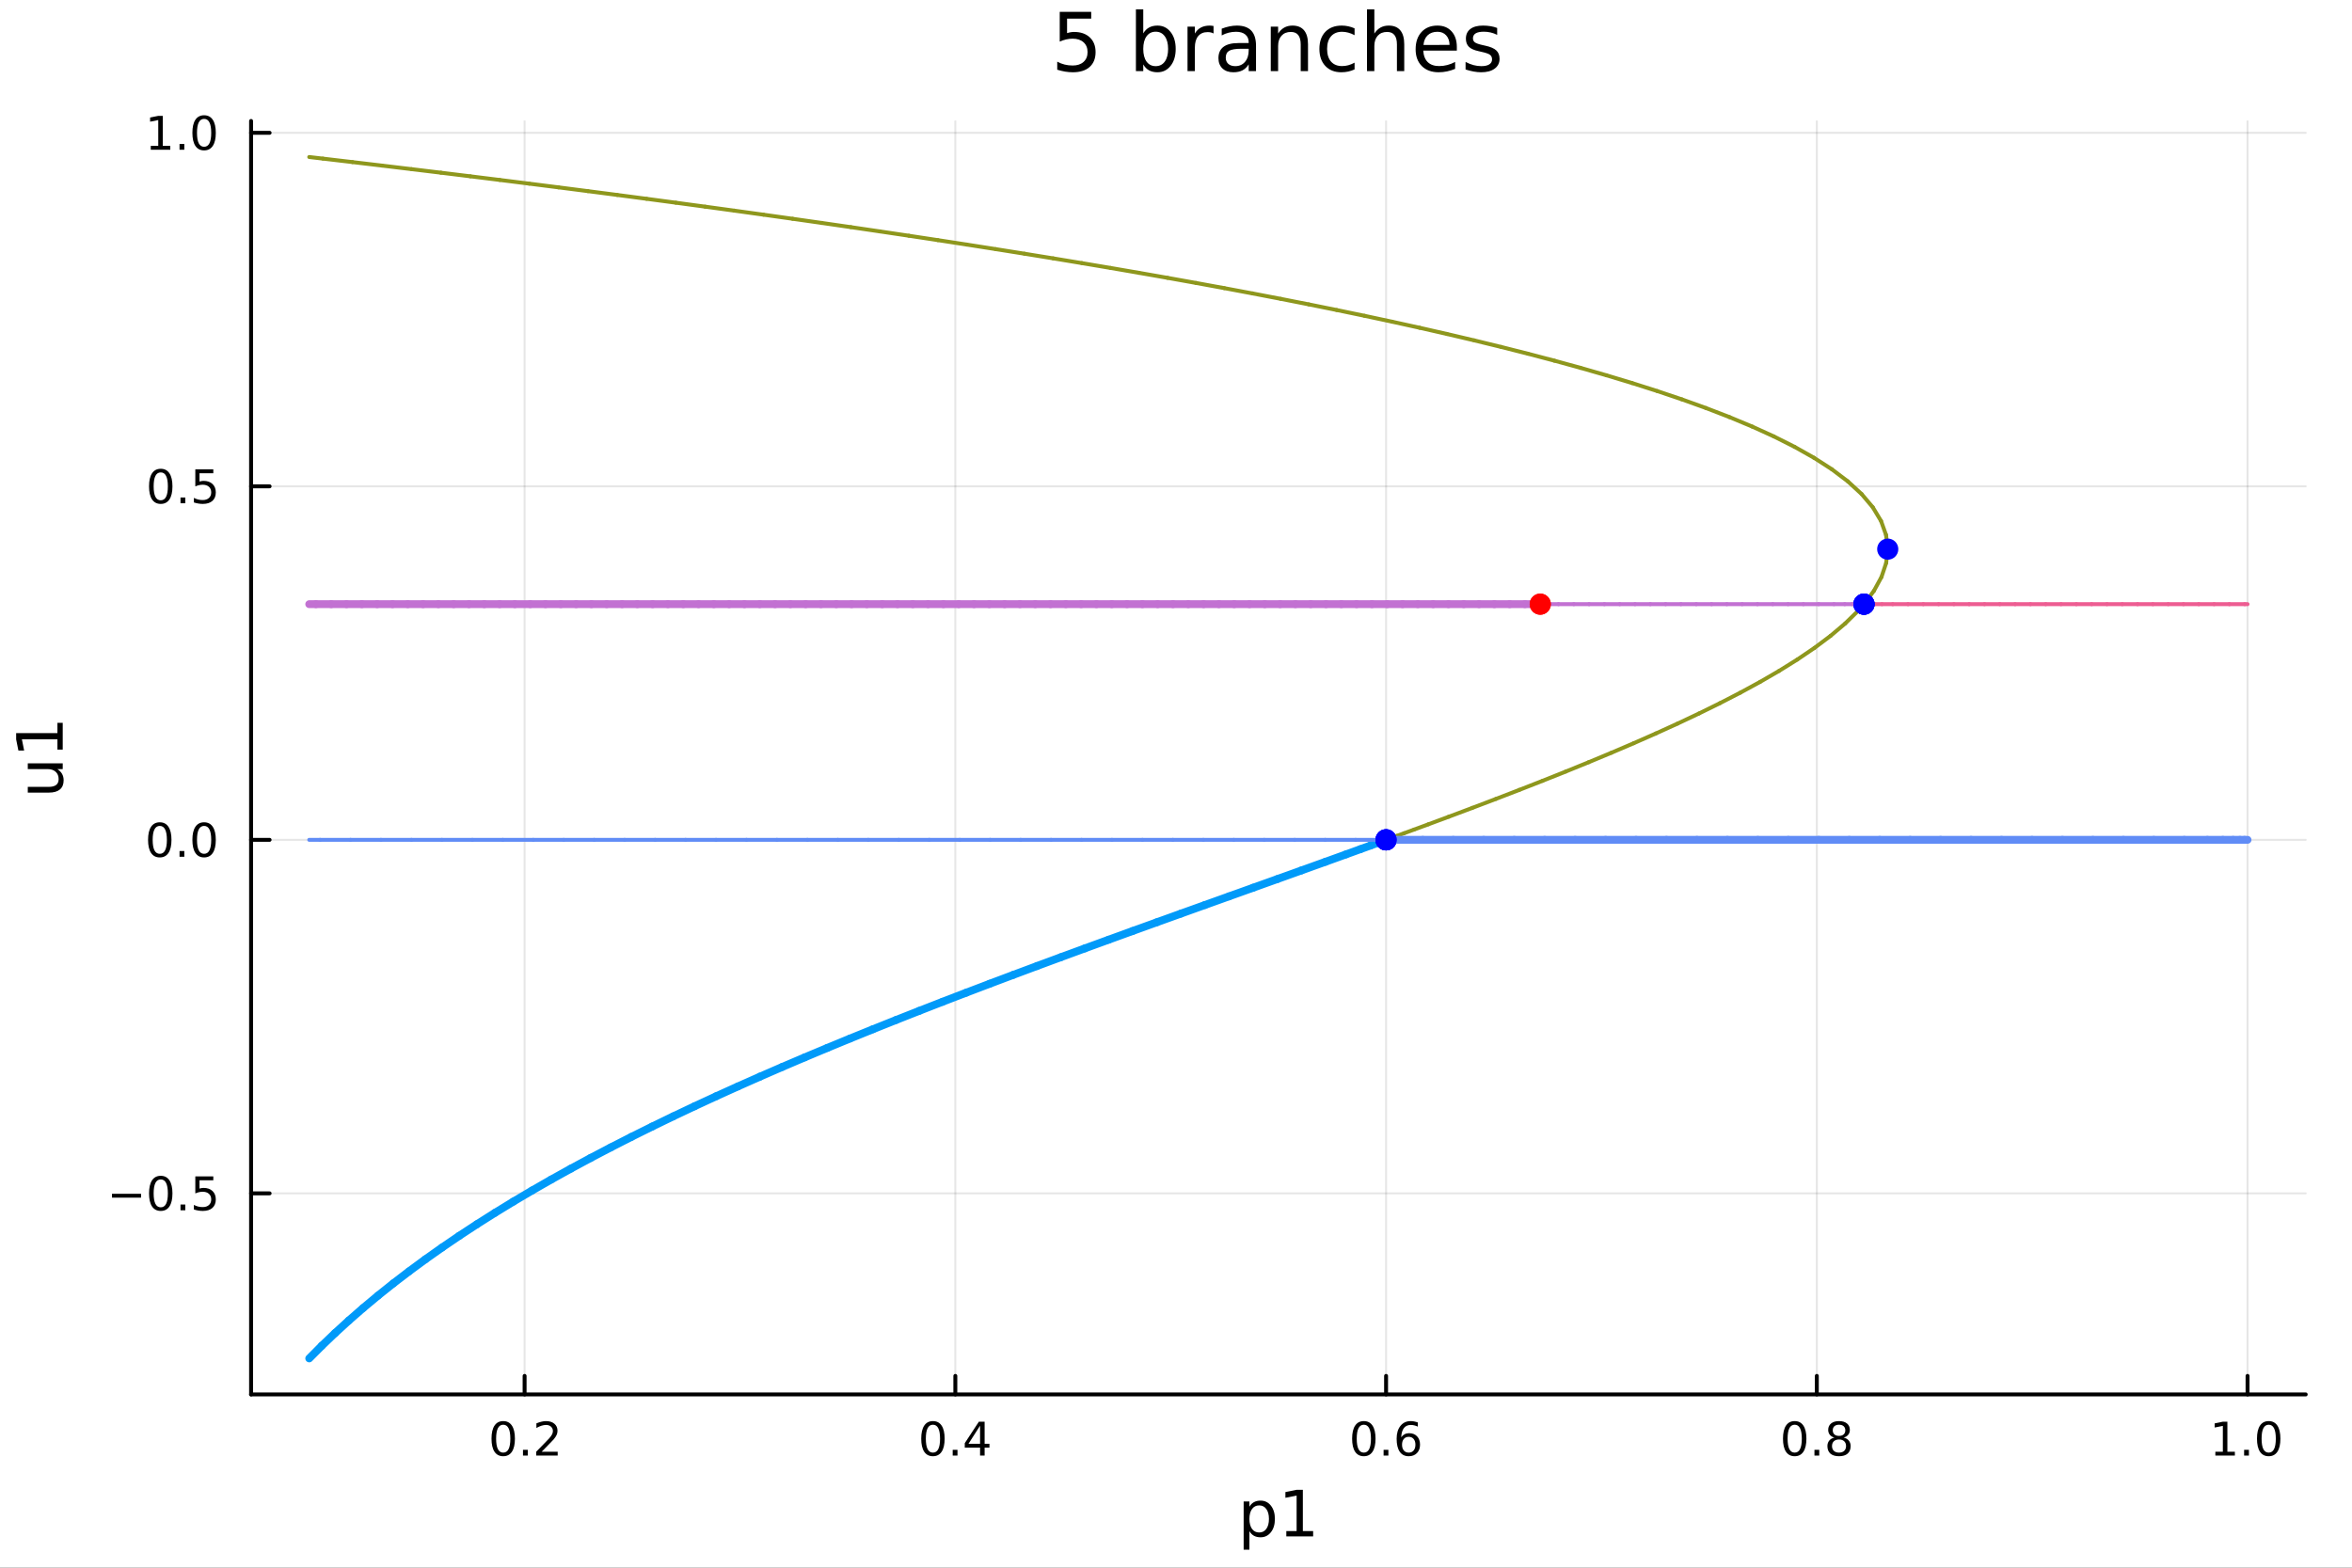 <?xml version="1.0" encoding="utf-8"?>
<svg xmlns="http://www.w3.org/2000/svg" xmlns:xlink="http://www.w3.org/1999/xlink" width="600" height="400" viewBox="0 0 2400 1600">
<rect x="0" y="0" width="2400" height="1600" fill="#333333" stroke="none"/>
<defs>
  <clipPath id="clip010">
    <rect x="0" y="0" width="2400" height="1600"/>
  </clipPath>
</defs>
<path clip-path="url(#clip010)" d="M0 1600 L2400 1600 L2400 0 L0 0  Z" fill="#ffffff" fill-rule="evenodd" fill-opacity="1"/>
<defs>
  <clipPath id="clip011">
    <rect x="480" y="0" width="1681" height="1600"/>
  </clipPath>
</defs>
<path clip-path="url(#clip010)" d="M256.209 1423.18 L2352.76 1423.18 L2352.76 123.472 L256.209 123.472  Z" fill="#ffffff" fill-rule="evenodd" fill-opacity="1"/>
<defs>
  <clipPath id="clip012">
    <rect x="256" y="123" width="2098" height="1301"/>
  </clipPath>
</defs>
<polyline clip-path="url(#clip012)" style="stroke:#000000; stroke-linecap:round; stroke-linejoin:round; stroke-width:2; stroke-opacity:0.1; fill:none" points="535.309,1423.18 535.309,123.472 "/>
<polyline clip-path="url(#clip012)" style="stroke:#000000; stroke-linecap:round; stroke-linejoin:round; stroke-width:2; stroke-opacity:0.1; fill:none" points="974.836,1423.18 974.836,123.472 "/>
<polyline clip-path="url(#clip012)" style="stroke:#000000; stroke-linecap:round; stroke-linejoin:round; stroke-width:2; stroke-opacity:0.1; fill:none" points="1414.36,1423.18 1414.36,123.472 "/>
<polyline clip-path="url(#clip012)" style="stroke:#000000; stroke-linecap:round; stroke-linejoin:round; stroke-width:2; stroke-opacity:0.1; fill:none" points="1853.89,1423.18 1853.89,123.472 "/>
<polyline clip-path="url(#clip012)" style="stroke:#000000; stroke-linecap:round; stroke-linejoin:round; stroke-width:2; stroke-opacity:0.1; fill:none" points="2293.42,1423.18 2293.42,123.472 "/>
<polyline clip-path="url(#clip012)" style="stroke:#000000; stroke-linecap:round; stroke-linejoin:round; stroke-width:2; stroke-opacity:0.1; fill:none" points="256.209,1217.95 2352.76,1217.95 "/>
<polyline clip-path="url(#clip012)" style="stroke:#000000; stroke-linecap:round; stroke-linejoin:round; stroke-width:2; stroke-opacity:0.1; fill:none" points="256.209,857.15 2352.76,857.15 "/>
<polyline clip-path="url(#clip012)" style="stroke:#000000; stroke-linecap:round; stroke-linejoin:round; stroke-width:2; stroke-opacity:0.1; fill:none" points="256.209,496.35 2352.76,496.35 "/>
<polyline clip-path="url(#clip012)" style="stroke:#000000; stroke-linecap:round; stroke-linejoin:round; stroke-width:2; stroke-opacity:0.1; fill:none" points="256.209,135.549 2352.76,135.549 "/>
<polyline clip-path="url(#clip010)" style="stroke:#000000; stroke-linecap:round; stroke-linejoin:round; stroke-width:4; stroke-opacity:1; fill:none" points="256.209,1423.18 2352.76,1423.18 "/>
<polyline clip-path="url(#clip010)" style="stroke:#000000; stroke-linecap:round; stroke-linejoin:round; stroke-width:4; stroke-opacity:1; fill:none" points="535.309,1423.18 535.309,1404.28 "/>
<polyline clip-path="url(#clip010)" style="stroke:#000000; stroke-linecap:round; stroke-linejoin:round; stroke-width:4; stroke-opacity:1; fill:none" points="974.836,1423.18 974.836,1404.28 "/>
<polyline clip-path="url(#clip010)" style="stroke:#000000; stroke-linecap:round; stroke-linejoin:round; stroke-width:4; stroke-opacity:1; fill:none" points="1414.36,1423.18 1414.36,1404.28 "/>
<polyline clip-path="url(#clip010)" style="stroke:#000000; stroke-linecap:round; stroke-linejoin:round; stroke-width:4; stroke-opacity:1; fill:none" points="1853.89,1423.18 1853.89,1404.28 "/>
<polyline clip-path="url(#clip010)" style="stroke:#000000; stroke-linecap:round; stroke-linejoin:round; stroke-width:4; stroke-opacity:1; fill:none" points="2293.42,1423.18 2293.42,1404.28 "/>
<path clip-path="url(#clip010)" d="M513.492 1454.1 Q509.881 1454.1 508.052 1457.66 Q506.246 1461.2 506.246 1468.33 Q506.246 1475.44 508.052 1479.01 Q509.881 1482.55 513.492 1482.55 Q517.126 1482.55 518.932 1479.01 Q520.76 1475.44 520.76 1468.33 Q520.76 1461.2 518.932 1457.66 Q517.126 1454.1 513.492 1454.1 M513.492 1450.39 Q519.302 1450.39 522.357 1455 Q525.436 1459.58 525.436 1468.33 Q525.436 1477.06 522.357 1481.67 Q519.302 1486.25 513.492 1486.25 Q507.682 1486.25 504.603 1481.67 Q501.547 1477.06 501.547 1468.33 Q501.547 1459.58 504.603 1455 Q507.682 1450.39 513.492 1450.39 Z" fill="#000000" fill-rule="nonzero" fill-opacity="1" /><path clip-path="url(#clip010)" d="M533.654 1479.7 L538.538 1479.7 L538.538 1485.58 L533.654 1485.58 L533.654 1479.7 Z" fill="#000000" fill-rule="nonzero" fill-opacity="1" /><path clip-path="url(#clip010)" d="M552.751 1481.64 L569.07 1481.64 L569.07 1485.58 L547.126 1485.58 L547.126 1481.64 Q549.788 1478.89 554.371 1474.26 Q558.978 1469.61 560.158 1468.27 Q562.404 1465.74 563.283 1464.01 Q564.186 1462.25 564.186 1460.56 Q564.186 1457.8 562.241 1456.07 Q560.32 1454.33 557.218 1454.33 Q555.019 1454.33 552.566 1455.09 Q550.135 1455.86 547.357 1457.41 L547.357 1452.69 Q550.181 1451.55 552.635 1450.97 Q555.089 1450.39 557.126 1450.39 Q562.496 1450.39 565.691 1453.08 Q568.885 1455.77 568.885 1460.26 Q568.885 1462.39 568.075 1464.31 Q567.288 1466.2 565.181 1468.8 Q564.603 1469.47 561.501 1472.69 Q558.399 1475.88 552.751 1481.64 Z" fill="#000000" fill-rule="nonzero" fill-opacity="1" /><path clip-path="url(#clip010)" d="M951.978 1454.1 Q948.367 1454.1 946.538 1457.66 Q944.732 1461.2 944.732 1468.33 Q944.732 1475.44 946.538 1479.01 Q948.367 1482.55 951.978 1482.55 Q955.612 1482.55 957.418 1479.01 Q959.246 1475.44 959.246 1468.33 Q959.246 1461.2 957.418 1457.66 Q955.612 1454.1 951.978 1454.1 M951.978 1450.39 Q957.788 1450.39 960.844 1455 Q963.922 1459.58 963.922 1468.33 Q963.922 1477.06 960.844 1481.67 Q957.788 1486.25 951.978 1486.25 Q946.168 1486.25 943.089 1481.67 Q940.033 1477.06 940.033 1468.33 Q940.033 1459.58 943.089 1455 Q946.168 1450.39 951.978 1450.39 Z" fill="#000000" fill-rule="nonzero" fill-opacity="1" /><path clip-path="url(#clip010)" d="M972.14 1479.7 L977.024 1479.7 L977.024 1485.58 L972.14 1485.58 L972.14 1479.7 Z" fill="#000000" fill-rule="nonzero" fill-opacity="1" /><path clip-path="url(#clip010)" d="M1000.06 1455.09 L988.251 1473.54 L1000.06 1473.54 L1000.06 1455.09 M998.829 1451.02 L1004.71 1451.02 L1004.71 1473.54 L1009.64 1473.54 L1009.64 1477.43 L1004.71 1477.43 L1004.71 1485.58 L1000.06 1485.58 L1000.06 1477.43 L984.454 1477.43 L984.454 1472.92 L998.829 1451.02 Z" fill="#000000" fill-rule="nonzero" fill-opacity="1" /><path clip-path="url(#clip010)" d="M1391.67 1454.1 Q1388.06 1454.1 1386.23 1457.66 Q1384.42 1461.2 1384.42 1468.33 Q1384.42 1475.44 1386.23 1479.01 Q1388.06 1482.55 1391.67 1482.55 Q1395.3 1482.55 1397.11 1479.01 Q1398.94 1475.44 1398.94 1468.33 Q1398.94 1461.2 1397.11 1457.66 Q1395.3 1454.1 1391.67 1454.1 M1391.67 1450.39 Q1397.48 1450.39 1400.53 1455 Q1403.61 1459.58 1403.61 1468.33 Q1403.61 1477.06 1400.53 1481.67 Q1397.48 1486.25 1391.67 1486.25 Q1385.86 1486.25 1382.78 1481.67 Q1379.72 1477.06 1379.72 1468.33 Q1379.72 1459.58 1382.78 1455 Q1385.86 1450.39 1391.67 1450.39 Z" fill="#000000" fill-rule="nonzero" fill-opacity="1" /><path clip-path="url(#clip010)" d="M1411.83 1479.7 L1416.71 1479.7 L1416.71 1485.58 L1411.83 1485.58 L1411.83 1479.7 Z" fill="#000000" fill-rule="nonzero" fill-opacity="1" /><path clip-path="url(#clip010)" d="M1437.48 1466.44 Q1434.33 1466.44 1432.48 1468.59 Q1430.65 1470.74 1430.65 1474.49 Q1430.65 1478.22 1432.48 1480.39 Q1434.33 1482.55 1437.48 1482.55 Q1440.63 1482.55 1442.45 1480.39 Q1444.31 1478.22 1444.31 1474.49 Q1444.31 1470.74 1442.45 1468.59 Q1440.63 1466.44 1437.48 1466.44 M1446.76 1451.78 L1446.76 1456.04 Q1445 1455.21 1443.2 1454.77 Q1441.41 1454.33 1439.65 1454.33 Q1435.02 1454.33 1432.57 1457.45 Q1430.14 1460.58 1429.79 1466.9 Q1431.16 1464.89 1433.22 1463.82 Q1435.28 1462.73 1437.76 1462.73 Q1442.96 1462.73 1445.97 1465.9 Q1449.01 1469.05 1449.01 1474.49 Q1449.01 1479.82 1445.86 1483.03 Q1442.71 1486.25 1437.48 1486.25 Q1431.48 1486.25 1428.31 1481.67 Q1425.14 1477.06 1425.14 1468.33 Q1425.14 1460.14 1429.03 1455.28 Q1432.92 1450.39 1439.47 1450.39 Q1441.23 1450.39 1443.01 1450.74 Q1444.82 1451.09 1446.76 1451.78 Z" fill="#000000" fill-rule="nonzero" fill-opacity="1" /><path clip-path="url(#clip010)" d="M1831.32 1454.1 Q1827.71 1454.1 1825.88 1457.66 Q1824.08 1461.2 1824.08 1468.33 Q1824.08 1475.44 1825.88 1479.01 Q1827.71 1482.55 1831.32 1482.55 Q1834.96 1482.55 1836.76 1479.01 Q1838.59 1475.44 1838.59 1468.33 Q1838.59 1461.2 1836.76 1457.66 Q1834.96 1454.1 1831.32 1454.1 M1831.32 1450.39 Q1837.13 1450.39 1840.19 1455 Q1843.27 1459.58 1843.27 1468.33 Q1843.27 1477.06 1840.19 1481.67 Q1837.13 1486.25 1831.32 1486.25 Q1825.51 1486.25 1822.43 1481.67 Q1819.38 1477.06 1819.38 1468.33 Q1819.38 1459.58 1822.43 1455 Q1825.51 1450.39 1831.32 1450.39 Z" fill="#000000" fill-rule="nonzero" fill-opacity="1" /><path clip-path="url(#clip010)" d="M1851.48 1479.7 L1856.37 1479.7 L1856.37 1485.58 L1851.48 1485.58 L1851.48 1479.7 Z" fill="#000000" fill-rule="nonzero" fill-opacity="1" /><path clip-path="url(#clip010)" d="M1876.55 1469.17 Q1873.22 1469.17 1871.3 1470.95 Q1869.4 1472.73 1869.4 1475.86 Q1869.4 1478.98 1871.3 1480.77 Q1873.22 1482.55 1876.55 1482.55 Q1879.89 1482.55 1881.81 1480.77 Q1883.73 1478.96 1883.73 1475.86 Q1883.73 1472.73 1881.81 1470.95 Q1879.91 1469.17 1876.55 1469.17 M1871.88 1467.18 Q1868.87 1466.44 1867.18 1464.38 Q1865.51 1462.32 1865.51 1459.35 Q1865.51 1455.21 1868.45 1452.8 Q1871.41 1450.39 1876.55 1450.39 Q1881.72 1450.39 1884.66 1452.8 Q1887.6 1455.21 1887.6 1459.35 Q1887.6 1462.32 1885.91 1464.38 Q1884.24 1466.44 1881.25 1467.18 Q1884.63 1467.96 1886.51 1470.26 Q1888.41 1472.55 1888.41 1475.86 Q1888.41 1480.88 1885.33 1483.57 Q1882.27 1486.25 1876.55 1486.25 Q1870.84 1486.25 1867.76 1483.57 Q1864.7 1480.88 1864.7 1475.86 Q1864.7 1472.55 1866.6 1470.26 Q1868.5 1467.96 1871.88 1467.18 M1870.17 1459.79 Q1870.17 1462.48 1871.83 1463.98 Q1873.52 1465.49 1876.55 1465.49 Q1879.56 1465.49 1881.25 1463.98 Q1882.97 1462.48 1882.97 1459.79 Q1882.97 1457.11 1881.25 1455.6 Q1879.56 1454.1 1876.55 1454.1 Q1873.52 1454.1 1871.83 1455.6 Q1870.17 1457.11 1870.17 1459.79 Z" fill="#000000" fill-rule="nonzero" fill-opacity="1" /><path clip-path="url(#clip010)" d="M2260.57 1481.64 L2268.21 1481.64 L2268.21 1455.28 L2259.9 1456.95 L2259.9 1452.69 L2268.17 1451.02 L2272.84 1451.02 L2272.84 1481.64 L2280.48 1481.64 L2280.48 1485.58 L2260.57 1485.58 L2260.57 1481.64 Z" fill="#000000" fill-rule="nonzero" fill-opacity="1" /><path clip-path="url(#clip010)" d="M2289.92 1479.7 L2294.81 1479.7 L2294.81 1485.58 L2289.92 1485.58 L2289.92 1479.7 Z" fill="#000000" fill-rule="nonzero" fill-opacity="1" /><path clip-path="url(#clip010)" d="M2314.99 1454.1 Q2311.38 1454.1 2309.55 1457.66 Q2307.75 1461.2 2307.75 1468.33 Q2307.75 1475.44 2309.55 1479.01 Q2311.38 1482.55 2314.99 1482.55 Q2318.63 1482.55 2320.43 1479.01 Q2322.26 1475.44 2322.26 1468.33 Q2322.26 1461.2 2320.43 1457.66 Q2318.63 1454.1 2314.99 1454.1 M2314.99 1450.39 Q2320.8 1450.39 2323.86 1455 Q2326.94 1459.58 2326.94 1468.33 Q2326.94 1477.06 2323.86 1481.67 Q2320.8 1486.25 2314.99 1486.25 Q2309.18 1486.25 2306.1 1481.67 Q2303.05 1477.06 2303.05 1468.33 Q2303.05 1459.58 2306.1 1455 Q2309.18 1450.39 2314.99 1450.39 Z" fill="#000000" fill-rule="nonzero" fill-opacity="1" /><path clip-path="url(#clip010)" d="M1274.91 1562.7 L1274.91 1581.6 L1269.03 1581.6 L1269.03 1532.4 L1274.91 1532.4 L1274.91 1537.81 Q1276.76 1534.62 1279.56 1533.1 Q1282.39 1531.54 1286.31 1531.54 Q1292.8 1531.54 1296.84 1536.69 Q1300.92 1541.85 1300.92 1550.25 Q1300.92 1558.65 1296.84 1563.81 Q1292.8 1568.97 1286.31 1568.97 Q1282.39 1568.97 1279.56 1567.44 Q1276.76 1565.88 1274.91 1562.7 M1294.84 1550.25 Q1294.84 1543.79 1292.16 1540.13 Q1289.52 1536.44 1284.88 1536.44 Q1280.23 1536.44 1277.56 1540.13 Q1274.91 1543.79 1274.91 1550.25 Q1274.91 1556.71 1277.56 1560.4 Q1280.23 1564.07 1284.88 1564.07 Q1289.52 1564.07 1292.16 1560.4 Q1294.84 1556.71 1294.84 1550.25 Z" fill="#000000" fill-rule="nonzero" fill-opacity="1" /><path clip-path="url(#clip010)" d="M1312.57 1562.63 L1323.07 1562.63 L1323.07 1526.38 L1311.64 1528.67 L1311.64 1522.82 L1323.01 1520.52 L1329.44 1520.52 L1329.44 1562.63 L1339.94 1562.63 L1339.94 1568.04 L1312.57 1568.04 L1312.57 1562.63 Z" fill="#000000" fill-rule="nonzero" fill-opacity="1" /><polyline clip-path="url(#clip010)" style="stroke:#000000; stroke-linecap:round; stroke-linejoin:round; stroke-width:4; stroke-opacity:1; fill:none" points="256.209,1423.18 256.209,123.472 "/>
<polyline clip-path="url(#clip010)" style="stroke:#000000; stroke-linecap:round; stroke-linejoin:round; stroke-width:4; stroke-opacity:1; fill:none" points="256.209,1217.95 275.106,1217.95 "/>
<polyline clip-path="url(#clip010)" style="stroke:#000000; stroke-linecap:round; stroke-linejoin:round; stroke-width:4; stroke-opacity:1; fill:none" points="256.209,857.15 275.106,857.15 "/>
<polyline clip-path="url(#clip010)" style="stroke:#000000; stroke-linecap:round; stroke-linejoin:round; stroke-width:4; stroke-opacity:1; fill:none" points="256.209,496.35 275.106,496.35 "/>
<polyline clip-path="url(#clip010)" style="stroke:#000000; stroke-linecap:round; stroke-linejoin:round; stroke-width:4; stroke-opacity:1; fill:none" points="256.209,135.549 275.106,135.549 "/>
<path clip-path="url(#clip010)" d="M114.26 1218.4 L143.936 1218.4 L143.936 1222.34 L114.26 1222.34 L114.26 1218.4 Z" fill="#000000" fill-rule="nonzero" fill-opacity="1" /><path clip-path="url(#clip010)" d="M164.028 1203.75 Q160.417 1203.75 158.589 1207.31 Q156.783 1210.86 156.783 1217.99 Q156.783 1225.09 158.589 1228.66 Q160.417 1232.2 164.028 1232.2 Q167.663 1232.2 169.468 1228.66 Q171.297 1225.09 171.297 1217.99 Q171.297 1210.86 169.468 1207.31 Q167.663 1203.75 164.028 1203.75 M164.028 1200.05 Q169.839 1200.05 172.894 1204.65 Q175.973 1209.24 175.973 1217.99 Q175.973 1226.71 172.894 1231.32 Q169.839 1235.9 164.028 1235.9 Q158.218 1235.9 155.14 1231.32 Q152.084 1226.71 152.084 1217.99 Q152.084 1209.24 155.14 1204.65 Q158.218 1200.05 164.028 1200.05 Z" fill="#000000" fill-rule="nonzero" fill-opacity="1" /><path clip-path="url(#clip010)" d="M184.19 1229.35 L189.075 1229.35 L189.075 1235.23 L184.19 1235.23 L184.19 1229.35 Z" fill="#000000" fill-rule="nonzero" fill-opacity="1" /><path clip-path="url(#clip010)" d="M199.306 1200.67 L217.662 1200.67 L217.662 1204.61 L203.588 1204.61 L203.588 1213.08 Q204.607 1212.73 205.625 1212.57 Q206.644 1212.38 207.662 1212.38 Q213.449 1212.38 216.829 1215.55 Q220.209 1218.73 220.209 1224.14 Q220.209 1229.72 216.736 1232.82 Q213.264 1235.9 206.945 1235.9 Q204.769 1235.9 202.5 1235.53 Q200.255 1235.16 197.848 1234.42 L197.848 1229.72 Q199.931 1230.86 202.153 1231.41 Q204.375 1231.97 206.852 1231.97 Q210.857 1231.97 213.195 1229.86 Q215.533 1227.75 215.533 1224.14 Q215.533 1220.53 213.195 1218.43 Q210.857 1216.32 206.852 1216.32 Q204.977 1216.32 203.102 1216.74 Q201.25 1217.15 199.306 1218.03 L199.306 1200.67 Z" fill="#000000" fill-rule="nonzero" fill-opacity="1" /><path clip-path="url(#clip010)" d="M163.033 842.949 Q159.422 842.949 157.593 846.514 Q155.788 850.055 155.788 857.185 Q155.788 864.291 157.593 867.856 Q159.422 871.398 163.033 871.398 Q166.667 871.398 168.473 867.856 Q170.302 864.291 170.302 857.185 Q170.302 850.055 168.473 846.514 Q166.667 842.949 163.033 842.949 M163.033 839.245 Q168.843 839.245 171.899 843.852 Q174.977 848.435 174.977 857.185 Q174.977 865.912 171.899 870.518 Q168.843 875.102 163.033 875.102 Q157.223 875.102 154.144 870.518 Q151.089 865.912 151.089 857.185 Q151.089 848.435 154.144 843.852 Q157.223 839.245 163.033 839.245 Z" fill="#000000" fill-rule="nonzero" fill-opacity="1" /><path clip-path="url(#clip010)" d="M183.195 868.551 L188.079 868.551 L188.079 874.43 L183.195 874.43 L183.195 868.551 Z" fill="#000000" fill-rule="nonzero" fill-opacity="1" /><path clip-path="url(#clip010)" d="M208.264 842.949 Q204.653 842.949 202.824 846.514 Q201.019 850.055 201.019 857.185 Q201.019 864.291 202.824 867.856 Q204.653 871.398 208.264 871.398 Q211.899 871.398 213.704 867.856 Q215.533 864.291 215.533 857.185 Q215.533 850.055 213.704 846.514 Q211.899 842.949 208.264 842.949 M208.264 839.245 Q214.074 839.245 217.13 843.852 Q220.209 848.435 220.209 857.185 Q220.209 865.912 217.13 870.518 Q214.074 875.102 208.264 875.102 Q202.454 875.102 199.375 870.518 Q196.32 865.912 196.32 857.185 Q196.32 848.435 199.375 843.852 Q202.454 839.245 208.264 839.245 Z" fill="#000000" fill-rule="nonzero" fill-opacity="1" /><path clip-path="url(#clip010)" d="M164.028 482.148 Q160.417 482.148 158.589 485.713 Q156.783 489.255 156.783 496.384 Q156.783 503.491 158.589 507.056 Q160.417 510.597 164.028 510.597 Q167.663 510.597 169.468 507.056 Q171.297 503.491 171.297 496.384 Q171.297 489.255 169.468 485.713 Q167.663 482.148 164.028 482.148 M164.028 478.445 Q169.839 478.445 172.894 483.051 Q175.973 487.635 175.973 496.384 Q175.973 505.111 172.894 509.718 Q169.839 514.301 164.028 514.301 Q158.218 514.301 155.14 509.718 Q152.084 505.111 152.084 496.384 Q152.084 487.635 155.14 483.051 Q158.218 478.445 164.028 478.445 Z" fill="#000000" fill-rule="nonzero" fill-opacity="1" /><path clip-path="url(#clip010)" d="M184.19 507.75 L189.075 507.75 L189.075 513.63 L184.19 513.63 L184.19 507.75 Z" fill="#000000" fill-rule="nonzero" fill-opacity="1" /><path clip-path="url(#clip010)" d="M199.306 479.07 L217.662 479.07 L217.662 483.005 L203.588 483.005 L203.588 491.477 Q204.607 491.13 205.625 490.968 Q206.644 490.783 207.662 490.783 Q213.449 490.783 216.829 493.954 Q220.209 497.125 220.209 502.542 Q220.209 508.121 216.736 511.222 Q213.264 514.301 206.945 514.301 Q204.769 514.301 202.5 513.931 Q200.255 513.56 197.848 512.82 L197.848 508.121 Q199.931 509.255 202.153 509.81 Q204.375 510.366 206.852 510.366 Q210.857 510.366 213.195 508.259 Q215.533 506.153 215.533 502.542 Q215.533 498.931 213.195 496.824 Q210.857 494.718 206.852 494.718 Q204.977 494.718 203.102 495.134 Q201.25 495.551 199.306 496.431 L199.306 479.07 Z" fill="#000000" fill-rule="nonzero" fill-opacity="1" /><path clip-path="url(#clip010)" d="M153.843 148.894 L161.482 148.894 L161.482 122.529 L153.172 124.195 L153.172 119.936 L161.436 118.269 L166.112 118.269 L166.112 148.894 L173.751 148.894 L173.751 152.829 L153.843 152.829 L153.843 148.894 Z" fill="#000000" fill-rule="nonzero" fill-opacity="1" /><path clip-path="url(#clip010)" d="M183.195 146.95 L188.079 146.95 L188.079 152.829 L183.195 152.829 L183.195 146.95 Z" fill="#000000" fill-rule="nonzero" fill-opacity="1" /><path clip-path="url(#clip010)" d="M208.264 121.348 Q204.653 121.348 202.824 124.913 Q201.019 128.454 201.019 135.584 Q201.019 142.69 202.824 146.255 Q204.653 149.797 208.264 149.797 Q211.899 149.797 213.704 146.255 Q215.533 142.69 215.533 135.584 Q215.533 128.454 213.704 124.913 Q211.899 121.348 208.264 121.348 M208.264 117.644 Q214.074 117.644 217.13 122.251 Q220.209 126.834 220.209 135.584 Q220.209 144.311 217.13 148.917 Q214.074 153.501 208.264 153.501 Q202.454 153.501 199.375 148.917 Q196.32 144.311 196.32 135.584 Q196.32 126.834 199.375 122.251 Q202.454 117.644 208.264 117.644 Z" fill="#000000" fill-rule="nonzero" fill-opacity="1" /><path clip-path="url(#clip010)" d="M49.936 808.942 L28.356 808.942 L28.356 803.086 L49.713 803.086 Q54.774 803.086 57.32 801.112 Q59.835 799.139 59.835 795.192 Q59.835 790.45 56.811 787.712 Q53.787 784.943 48.567 784.943 L28.356 784.943 L28.356 779.087 L64.004 779.087 L64.004 784.943 L58.53 784.943 Q61.776 787.076 63.368 789.909 Q64.927 792.71 64.927 796.433 Q64.927 802.576 61.108 805.759 Q57.288 808.942 49.936 808.942 M27.497 794.206 L27.497 794.206 Z" fill="#000000" fill-rule="nonzero" fill-opacity="1" /><path clip-path="url(#clip010)" d="M58.593 765.082 L58.593 754.579 L22.341 754.579 L24.632 766.005 L18.776 766.005 L16.484 754.643 L16.484 748.213 L58.593 748.213 L58.593 737.71 L64.004 737.71 L64.004 765.082 L58.593 765.082 Z" fill="#000000" fill-rule="nonzero" fill-opacity="1" /><path clip-path="url(#clip010)" d="M1081.36 12.096 L1113.48 12.096 L1113.48 18.983 L1088.85 18.983 L1088.85 33.809 Q1090.64 33.201 1092.42 32.918 Q1094.2 32.594 1095.98 32.594 Q1106.11 32.594 1112.02 38.143 Q1117.94 43.693 1117.94 53.172 Q1117.94 62.935 1111.86 68.363 Q1105.79 73.751 1094.73 73.751 Q1090.92 73.751 1086.95 73.103 Q1083.02 72.454 1078.81 71.158 L1078.81 62.935 Q1082.45 64.92 1086.34 65.892 Q1090.23 66.864 1094.56 66.864 Q1101.57 66.864 1105.66 63.178 Q1109.76 59.492 1109.76 53.172 Q1109.76 46.853 1105.66 43.166 Q1101.57 39.48 1094.56 39.48 Q1091.28 39.48 1088 40.209 Q1084.76 40.938 1081.36 42.478 L1081.36 12.096 Z" fill="#000000" fill-rule="nonzero" fill-opacity="1" /><path clip-path="url(#clip010)" d="M1191.95 49.931 Q1191.95 41.708 1188.55 37.05 Q1185.18 32.35 1179.27 32.35 Q1173.35 32.35 1169.95 37.05 Q1166.59 41.708 1166.59 49.931 Q1166.59 58.155 1169.95 62.854 Q1173.35 67.512 1179.27 67.512 Q1185.18 67.512 1188.55 62.854 Q1191.95 58.155 1191.95 49.931 M1166.59 34.092 Q1168.94 30.041 1172.5 28.097 Q1176.11 26.112 1181.09 26.112 Q1189.36 26.112 1194.5 32.675 Q1199.69 39.237 1199.69 49.931 Q1199.69 60.626 1194.5 67.188 Q1189.36 73.751 1181.09 73.751 Q1176.11 73.751 1172.5 71.806 Q1168.94 69.821 1166.59 65.77 L1166.59 72.576 L1159.1 72.576 L1159.1 9.544 L1166.59 9.544 L1166.59 34.092 Z" fill="#000000" fill-rule="nonzero" fill-opacity="1" /><path clip-path="url(#clip010)" d="M1238.33 34.173 Q1237.08 33.444 1235.58 33.12 Q1234.12 32.756 1232.34 32.756 Q1226.02 32.756 1222.61 36.888 Q1219.25 40.979 1219.25 48.676 L1219.25 72.576 L1211.76 72.576 L1211.76 27.206 L1219.25 27.206 L1219.25 34.254 Q1221.6 30.122 1225.37 28.138 Q1229.14 26.112 1234.52 26.112 Q1235.29 26.112 1236.22 26.234 Q1237.16 26.315 1238.29 26.517 L1238.33 34.173 Z" fill="#000000" fill-rule="nonzero" fill-opacity="1" /><path clip-path="url(#clip010)" d="M1266.77 49.769 Q1257.73 49.769 1254.25 51.835 Q1250.77 53.901 1250.77 58.884 Q1250.77 62.854 1253.36 65.203 Q1255.99 67.512 1260.49 67.512 Q1266.69 67.512 1270.41 63.137 Q1274.18 58.722 1274.18 51.43 L1274.18 49.769 L1266.77 49.769 M1281.64 46.691 L1281.64 72.576 L1274.18 72.576 L1274.18 65.689 Q1271.63 69.821 1267.82 71.806 Q1264.01 73.751 1258.5 73.751 Q1251.54 73.751 1247.41 69.862 Q1243.31 65.933 1243.31 59.37 Q1243.31 51.714 1248.42 47.825 Q1253.56 43.936 1263.73 43.936 L1274.18 43.936 L1274.18 43.207 Q1274.18 38.062 1270.78 35.267 Q1267.42 32.431 1261.3 32.431 Q1257.41 32.431 1253.72 33.363 Q1250.04 34.295 1246.64 36.158 L1246.64 29.272 Q1250.73 27.692 1254.58 26.922 Q1258.42 26.112 1262.07 26.112 Q1271.91 26.112 1276.77 31.216 Q1281.64 36.32 1281.64 46.691 Z" fill="#000000" fill-rule="nonzero" fill-opacity="1" /><path clip-path="url(#clip010)" d="M1334.7 45.192 L1334.7 72.576 L1327.25 72.576 L1327.25 45.435 Q1327.25 38.994 1324.74 35.794 Q1322.23 32.594 1317.2 32.594 Q1311.17 32.594 1307.68 36.442 Q1304.2 40.29 1304.2 46.934 L1304.2 72.576 L1296.7 72.576 L1296.7 27.206 L1304.2 27.206 L1304.2 34.254 Q1306.87 30.163 1310.48 28.138 Q1314.12 26.112 1318.86 26.112 Q1326.68 26.112 1330.69 30.973 Q1334.7 35.794 1334.7 45.192 Z" fill="#000000" fill-rule="nonzero" fill-opacity="1" /><path clip-path="url(#clip010)" d="M1382.22 28.948 L1382.22 35.915 Q1379.06 34.173 1375.86 33.323 Q1372.7 32.431 1369.46 32.431 Q1362.21 32.431 1358.2 37.05 Q1354.19 41.627 1354.19 49.931 Q1354.19 58.236 1358.2 62.854 Q1362.21 67.431 1369.46 67.431 Q1372.7 67.431 1375.86 66.581 Q1379.06 65.689 1382.22 63.948 L1382.22 70.834 Q1379.1 72.292 1375.74 73.022 Q1372.42 73.751 1368.65 73.751 Q1358.4 73.751 1352.36 67.31 Q1346.33 60.869 1346.33 49.931 Q1346.33 38.832 1352.4 32.472 Q1358.52 26.112 1369.13 26.112 Q1372.58 26.112 1375.86 26.841 Q1379.14 27.53 1382.22 28.948 Z" fill="#000000" fill-rule="nonzero" fill-opacity="1" /><path clip-path="url(#clip010)" d="M1432.9 45.192 L1432.9 72.576 L1425.44 72.576 L1425.44 45.435 Q1425.44 38.994 1422.93 35.794 Q1420.42 32.594 1415.4 32.594 Q1409.36 32.594 1405.88 36.442 Q1402.39 40.29 1402.39 46.934 L1402.39 72.576 L1394.9 72.576 L1394.9 9.544 L1402.39 9.544 L1402.39 34.254 Q1405.07 30.163 1408.67 28.138 Q1412.32 26.112 1417.06 26.112 Q1424.88 26.112 1428.89 30.973 Q1432.9 35.794 1432.9 45.192 Z" fill="#000000" fill-rule="nonzero" fill-opacity="1" /><path clip-path="url(#clip010)" d="M1486.57 48.028 L1486.57 51.673 L1452.3 51.673 Q1452.79 59.37 1456.92 63.421 Q1461.09 67.431 1468.5 67.431 Q1472.8 67.431 1476.81 66.378 Q1480.86 65.325 1484.83 63.218 L1484.83 70.267 Q1480.82 71.968 1476.61 72.86 Q1472.39 73.751 1468.06 73.751 Q1457.2 73.751 1450.84 67.431 Q1444.52 61.112 1444.52 50.337 Q1444.52 39.197 1450.52 32.675 Q1456.55 26.112 1466.76 26.112 Q1475.92 26.112 1481.22 32.026 Q1486.57 37.9 1486.57 48.028 M1479.12 45.84 Q1479.04 39.723 1475.67 36.077 Q1472.35 32.431 1466.84 32.431 Q1460.6 32.431 1456.84 35.956 Q1453.11 39.48 1452.54 45.88 L1479.12 45.84 Z" fill="#000000" fill-rule="nonzero" fill-opacity="1" /><path clip-path="url(#clip010)" d="M1527.73 28.543 L1527.73 35.591 Q1524.57 33.971 1521.17 33.161 Q1517.76 32.35 1514.12 32.35 Q1508.57 32.35 1505.77 34.052 Q1503.02 35.753 1503.02 39.156 Q1503.02 41.749 1505 43.248 Q1506.99 44.706 1512.98 46.043 L1515.53 46.61 Q1523.47 48.311 1526.8 51.43 Q1530.16 54.509 1530.16 60.059 Q1530.16 66.378 1525.14 70.064 Q1520.15 73.751 1511.4 73.751 Q1507.76 73.751 1503.79 73.022 Q1499.86 72.333 1495.48 70.915 L1495.48 63.218 Q1499.61 65.365 1503.62 66.459 Q1507.64 67.512 1511.56 67.512 Q1516.83 67.512 1519.67 65.73 Q1522.5 63.907 1522.5 60.626 Q1522.5 57.588 1520.44 55.967 Q1518.41 54.347 1511.48 52.848 L1508.89 52.24 Q1501.96 50.782 1498.89 47.785 Q1495.81 44.746 1495.81 39.48 Q1495.81 33.08 1500.34 29.596 Q1504.88 26.112 1513.23 26.112 Q1517.36 26.112 1521 26.72 Q1524.65 27.327 1527.73 28.543 Z" fill="#000000" fill-rule="nonzero" fill-opacity="1" /><polyline clip-path="url(#clip012)" style="stroke:#009af9; stroke-linecap:round; stroke-linejoin:round; stroke-width:4; stroke-opacity:1; fill:none" points="1414.36,857.15 1414.36,857.15 "/>
<polyline clip-path="url(#clip012)" style="stroke:#009af9; stroke-linecap:round; stroke-linejoin:round; stroke-width:8; stroke-opacity:1; fill:none" points="1414.36,857.15 1410.79,858.452 "/>
<polyline clip-path="url(#clip012)" style="stroke:#009af9; stroke-linecap:round; stroke-linejoin:round; stroke-width:8; stroke-opacity:1; fill:none" points="1410.79,858.452 1405.71,860.304 "/>
<polyline clip-path="url(#clip012)" style="stroke:#009af9; stroke-linecap:round; stroke-linejoin:round; stroke-width:8; stroke-opacity:1; fill:none" points="1405.71,860.304 1398.47,862.937 "/>
<polyline clip-path="url(#clip012)" style="stroke:#009af9; stroke-linecap:round; stroke-linejoin:round; stroke-width:8; stroke-opacity:1; fill:none" points="1398.47,862.937 1388.16,866.679 "/>
<polyline clip-path="url(#clip012)" style="stroke:#009af9; stroke-linecap:round; stroke-linejoin:round; stroke-width:8; stroke-opacity:1; fill:none" points="1388.16,866.679 1373.46,871.996 "/>
<polyline clip-path="url(#clip012)" style="stroke:#009af9; stroke-linecap:round; stroke-linejoin:round; stroke-width:8; stroke-opacity:1; fill:none" points="1373.46,871.996 1352.53,879.546 "/>
<polyline clip-path="url(#clip012)" style="stroke:#009af9; stroke-linecap:round; stroke-linejoin:round; stroke-width:8; stroke-opacity:1; fill:none" points="1352.53,879.546 1327.95,888.381 "/>
<polyline clip-path="url(#clip012)" style="stroke:#009af9; stroke-linecap:round; stroke-linejoin:round; stroke-width:8; stroke-opacity:1; fill:none" points="1327.95,888.381 1303.35,897.201 "/>
<polyline clip-path="url(#clip012)" style="stroke:#009af9; stroke-linecap:round; stroke-linejoin:round; stroke-width:8; stroke-opacity:1; fill:none" points="1303.35,897.201 1278.74,906.013 "/>
<polyline clip-path="url(#clip012)" style="stroke:#009af9; stroke-linecap:round; stroke-linejoin:round; stroke-width:8; stroke-opacity:1; fill:none" points="1278.74,906.013 1254.13,914.824 "/>
<polyline clip-path="url(#clip012)" style="stroke:#009af9; stroke-linecap:round; stroke-linejoin:round; stroke-width:8; stroke-opacity:1; fill:none" points="1254.13,914.824 1229.52,923.639 "/>
<polyline clip-path="url(#clip012)" style="stroke:#009af9; stroke-linecap:round; stroke-linejoin:round; stroke-width:8; stroke-opacity:1; fill:none" points="1229.52,923.639 1204.92,932.463 "/>
<polyline clip-path="url(#clip012)" style="stroke:#009af9; stroke-linecap:round; stroke-linejoin:round; stroke-width:8; stroke-opacity:1; fill:none" points="1204.92,932.463 1180.36,941.303 "/>
<polyline clip-path="url(#clip012)" style="stroke:#009af9; stroke-linecap:round; stroke-linejoin:round; stroke-width:8; stroke-opacity:1; fill:none" points="1180.36,941.303 1155.82,950.163 "/>
<polyline clip-path="url(#clip012)" style="stroke:#009af9; stroke-linecap:round; stroke-linejoin:round; stroke-width:8; stroke-opacity:1; fill:none" points="1155.82,950.163 1131.33,959.048 "/>
<polyline clip-path="url(#clip012)" style="stroke:#009af9; stroke-linecap:round; stroke-linejoin:round; stroke-width:8; stroke-opacity:1; fill:none" points="1131.33,959.048 1106.89,967.965 "/>
<polyline clip-path="url(#clip012)" style="stroke:#009af9; stroke-linecap:round; stroke-linejoin:round; stroke-width:8; stroke-opacity:1; fill:none" points="1106.89,967.965 1082.52,976.917 "/>
<polyline clip-path="url(#clip012)" style="stroke:#009af9; stroke-linecap:round; stroke-linejoin:round; stroke-width:8; stroke-opacity:1; fill:none" points="1082.52,976.917 1058.21,985.911 "/>
<polyline clip-path="url(#clip012)" style="stroke:#009af9; stroke-linecap:round; stroke-linejoin:round; stroke-width:8; stroke-opacity:1; fill:none" points="1058.21,985.911 1033.98,994.95 "/>
<polyline clip-path="url(#clip012)" style="stroke:#009af9; stroke-linecap:round; stroke-linejoin:round; stroke-width:8; stroke-opacity:1; fill:none" points="1033.98,994.95 1009.84,1004.04 "/>
<polyline clip-path="url(#clip012)" style="stroke:#009af9; stroke-linecap:round; stroke-linejoin:round; stroke-width:8; stroke-opacity:1; fill:none" points="1009.84,1004.04 985.8,1013.19 "/>
<polyline clip-path="url(#clip012)" style="stroke:#009af9; stroke-linecap:round; stroke-linejoin:round; stroke-width:8; stroke-opacity:1; fill:none" points="985.8,1013.19 961.866,1022.39 "/>
<polyline clip-path="url(#clip012)" style="stroke:#009af9; stroke-linecap:round; stroke-linejoin:round; stroke-width:8; stroke-opacity:1; fill:none" points="961.866,1022.39 938.05,1031.67 "/>
<polyline clip-path="url(#clip012)" style="stroke:#009af9; stroke-linecap:round; stroke-linejoin:round; stroke-width:8; stroke-opacity:1; fill:none" points="938.05,1031.67 914.361,1041.01 "/>
<polyline clip-path="url(#clip012)" style="stroke:#009af9; stroke-linecap:round; stroke-linejoin:round; stroke-width:8; stroke-opacity:1; fill:none" points="914.361,1041.01 890.81,1050.43 "/>
<polyline clip-path="url(#clip012)" style="stroke:#009af9; stroke-linecap:round; stroke-linejoin:round; stroke-width:8; stroke-opacity:1; fill:none" points="890.81,1050.43 867.409,1059.92 "/>
<polyline clip-path="url(#clip012)" style="stroke:#009af9; stroke-linecap:round; stroke-linejoin:round; stroke-width:8; stroke-opacity:1; fill:none" points="867.409,1059.92 844.168,1069.51 "/>
<polyline clip-path="url(#clip012)" style="stroke:#009af9; stroke-linecap:round; stroke-linejoin:round; stroke-width:8; stroke-opacity:1; fill:none" points="844.168,1069.51 821.099,1079.18 "/>
<polyline clip-path="url(#clip012)" style="stroke:#009af9; stroke-linecap:round; stroke-linejoin:round; stroke-width:8; stroke-opacity:1; fill:none" points="821.099,1079.18 798.215,1088.94 "/>
<polyline clip-path="url(#clip012)" style="stroke:#009af9; stroke-linecap:round; stroke-linejoin:round; stroke-width:8; stroke-opacity:1; fill:none" points="798.215,1088.94 775.527,1098.81 "/>
<polyline clip-path="url(#clip012)" style="stroke:#009af9; stroke-linecap:round; stroke-linejoin:round; stroke-width:8; stroke-opacity:1; fill:none" points="775.527,1098.81 753.05,1108.78 "/>
<polyline clip-path="url(#clip012)" style="stroke:#009af9; stroke-linecap:round; stroke-linejoin:round; stroke-width:8; stroke-opacity:1; fill:none" points="753.05,1108.78 730.795,1118.85 "/>
<polyline clip-path="url(#clip012)" style="stroke:#009af9; stroke-linecap:round; stroke-linejoin:round; stroke-width:8; stroke-opacity:1; fill:none" points="730.795,1118.85 708.778,1129.04 "/>
<polyline clip-path="url(#clip012)" style="stroke:#009af9; stroke-linecap:round; stroke-linejoin:round; stroke-width:8; stroke-opacity:1; fill:none" points="708.778,1129.04 687.012,1139.34 "/>
<polyline clip-path="url(#clip012)" style="stroke:#009af9; stroke-linecap:round; stroke-linejoin:round; stroke-width:8; stroke-opacity:1; fill:none" points="687.012,1139.34 665.512,1149.77 "/>
<polyline clip-path="url(#clip012)" style="stroke:#009af9; stroke-linecap:round; stroke-linejoin:round; stroke-width:8; stroke-opacity:1; fill:none" points="665.512,1149.77 644.294,1160.31 "/>
<polyline clip-path="url(#clip012)" style="stroke:#009af9; stroke-linecap:round; stroke-linejoin:round; stroke-width:8; stroke-opacity:1; fill:none" points="644.294,1160.31 623.373,1170.99 "/>
<polyline clip-path="url(#clip012)" style="stroke:#009af9; stroke-linecap:round; stroke-linejoin:round; stroke-width:8; stroke-opacity:1; fill:none" points="623.373,1170.99 602.765,1181.79 "/>
<polyline clip-path="url(#clip012)" style="stroke:#009af9; stroke-linecap:round; stroke-linejoin:round; stroke-width:8; stroke-opacity:1; fill:none" points="602.765,1181.79 582.486,1192.73 "/>
<polyline clip-path="url(#clip012)" style="stroke:#009af9; stroke-linecap:round; stroke-linejoin:round; stroke-width:8; stroke-opacity:1; fill:none" points="582.486,1192.73 562.552,1203.8 "/>
<polyline clip-path="url(#clip012)" style="stroke:#009af9; stroke-linecap:round; stroke-linejoin:round; stroke-width:8; stroke-opacity:1; fill:none" points="562.552,1203.8 542.98,1215.02 "/>
<polyline clip-path="url(#clip012)" style="stroke:#009af9; stroke-linecap:round; stroke-linejoin:round; stroke-width:8; stroke-opacity:1; fill:none" points="542.98,1215.02 523.787,1226.37 "/>
<polyline clip-path="url(#clip012)" style="stroke:#009af9; stroke-linecap:round; stroke-linejoin:round; stroke-width:8; stroke-opacity:1; fill:none" points="523.787,1226.37 504.989,1237.87 "/>
<polyline clip-path="url(#clip012)" style="stroke:#009af9; stroke-linecap:round; stroke-linejoin:round; stroke-width:8; stroke-opacity:1; fill:none" points="504.989,1237.87 486.602,1249.5 "/>
<polyline clip-path="url(#clip012)" style="stroke:#009af9; stroke-linecap:round; stroke-linejoin:round; stroke-width:8; stroke-opacity:1; fill:none" points="486.602,1249.5 468.641,1261.28 "/>
<polyline clip-path="url(#clip012)" style="stroke:#009af9; stroke-linecap:round; stroke-linejoin:round; stroke-width:8; stroke-opacity:1; fill:none" points="468.641,1261.28 451.123,1273.21 "/>
<polyline clip-path="url(#clip012)" style="stroke:#009af9; stroke-linecap:round; stroke-linejoin:round; stroke-width:8; stroke-opacity:1; fill:none" points="451.123,1273.21 434.06,1285.27 "/>
<polyline clip-path="url(#clip012)" style="stroke:#009af9; stroke-linecap:round; stroke-linejoin:round; stroke-width:8; stroke-opacity:1; fill:none" points="434.06,1285.27 417.467,1297.48 "/>
<polyline clip-path="url(#clip012)" style="stroke:#009af9; stroke-linecap:round; stroke-linejoin:round; stroke-width:8; stroke-opacity:1; fill:none" points="417.467,1297.48 401.356,1309.82 "/>
<polyline clip-path="url(#clip012)" style="stroke:#009af9; stroke-linecap:round; stroke-linejoin:round; stroke-width:8; stroke-opacity:1; fill:none" points="401.356,1309.82 385.738,1322.3 "/>
<polyline clip-path="url(#clip012)" style="stroke:#009af9; stroke-linecap:round; stroke-linejoin:round; stroke-width:8; stroke-opacity:1; fill:none" points="385.738,1322.3 370.623,1334.92 "/>
<polyline clip-path="url(#clip012)" style="stroke:#009af9; stroke-linecap:round; stroke-linejoin:round; stroke-width:8; stroke-opacity:1; fill:none" points="370.623,1334.92 356.02,1347.66 "/>
<polyline clip-path="url(#clip012)" style="stroke:#009af9; stroke-linecap:round; stroke-linejoin:round; stroke-width:8; stroke-opacity:1; fill:none" points="356.02,1347.66 341.933,1360.53 "/>
<polyline clip-path="url(#clip012)" style="stroke:#009af9; stroke-linecap:round; stroke-linejoin:round; stroke-width:8; stroke-opacity:1; fill:none" points="341.933,1360.53 328.369,1373.51 "/>
<polyline clip-path="url(#clip012)" style="stroke:#009af9; stroke-linecap:round; stroke-linejoin:round; stroke-width:8; stroke-opacity:1; fill:none" points="328.369,1373.51 315.545,1386.4 "/>
<circle clip-path="url(#clip012)" cx="1414.36" cy="857.15" r="10.8" fill="#0000ff" fill-rule="evenodd" fill-opacity="1" stroke="none"/>
<circle clip-path="url(#clip012)" cx="1414.36" cy="857.15" r="10.8" fill="#0000ff" fill-rule="evenodd" fill-opacity="1" stroke="none"/>
<polyline clip-path="url(#clip012)" style="stroke:#c271d2; stroke-linecap:round; stroke-linejoin:round; stroke-width:4; stroke-opacity:1; fill:none" points="1902.03,616.616 1900.47,616.617 "/>
<polyline clip-path="url(#clip012)" style="stroke:#c271d2; stroke-linecap:round; stroke-linejoin:round; stroke-width:4; stroke-opacity:1; fill:none" points="1900.47,616.617 1898.19,616.617 "/>
<polyline clip-path="url(#clip012)" style="stroke:#c271d2; stroke-linecap:round; stroke-linejoin:round; stroke-width:4; stroke-opacity:1; fill:none" points="1898.19,616.617 1894.85,616.617 "/>
<polyline clip-path="url(#clip012)" style="stroke:#c271d2; stroke-linecap:round; stroke-linejoin:round; stroke-width:4; stroke-opacity:1; fill:none" points="1894.85,616.617 1889.86,616.617 "/>
<polyline clip-path="url(#clip012)" style="stroke:#c271d2; stroke-linecap:round; stroke-linejoin:round; stroke-width:4; stroke-opacity:1; fill:none" points="1889.86,616.617 1882.36,616.617 "/>
<polyline clip-path="url(#clip012)" style="stroke:#c271d2; stroke-linecap:round; stroke-linejoin:round; stroke-width:4; stroke-opacity:1; fill:none" points="1882.36,616.617 1871.4,616.617 "/>
<polyline clip-path="url(#clip012)" style="stroke:#c271d2; stroke-linecap:round; stroke-linejoin:round; stroke-width:4; stroke-opacity:1; fill:none" points="1871.4,616.617 1855.79,616.617 "/>
<polyline clip-path="url(#clip012)" style="stroke:#c271d2; stroke-linecap:round; stroke-linejoin:round; stroke-width:4; stroke-opacity:1; fill:none" points="1855.79,616.617 1840.17,616.617 "/>
<polyline clip-path="url(#clip012)" style="stroke:#c271d2; stroke-linecap:round; stroke-linejoin:round; stroke-width:4; stroke-opacity:1; fill:none" points="1840.17,616.617 1824.55,616.617 "/>
<polyline clip-path="url(#clip012)" style="stroke:#c271d2; stroke-linecap:round; stroke-linejoin:round; stroke-width:4; stroke-opacity:1; fill:none" points="1824.55,616.617 1808.94,616.617 "/>
<polyline clip-path="url(#clip012)" style="stroke:#c271d2; stroke-linecap:round; stroke-linejoin:round; stroke-width:4; stroke-opacity:1; fill:none" points="1808.94,616.617 1793.32,616.617 "/>
<polyline clip-path="url(#clip012)" style="stroke:#c271d2; stroke-linecap:round; stroke-linejoin:round; stroke-width:4; stroke-opacity:1; fill:none" points="1793.32,616.617 1777.7,616.617 "/>
<polyline clip-path="url(#clip012)" style="stroke:#c271d2; stroke-linecap:round; stroke-linejoin:round; stroke-width:4; stroke-opacity:1; fill:none" points="1777.7,616.617 1762.09,616.617 "/>
<polyline clip-path="url(#clip012)" style="stroke:#c271d2; stroke-linecap:round; stroke-linejoin:round; stroke-width:4; stroke-opacity:1; fill:none" points="1762.09,616.617 1746.47,616.617 "/>
<polyline clip-path="url(#clip012)" style="stroke:#c271d2; stroke-linecap:round; stroke-linejoin:round; stroke-width:4; stroke-opacity:1; fill:none" points="1746.47,616.617 1730.85,616.617 "/>
<polyline clip-path="url(#clip012)" style="stroke:#c271d2; stroke-linecap:round; stroke-linejoin:round; stroke-width:4; stroke-opacity:1; fill:none" points="1730.85,616.617 1715.24,616.617 "/>
<polyline clip-path="url(#clip012)" style="stroke:#c271d2; stroke-linecap:round; stroke-linejoin:round; stroke-width:4; stroke-opacity:1; fill:none" points="1715.24,616.617 1699.62,616.617 "/>
<polyline clip-path="url(#clip012)" style="stroke:#c271d2; stroke-linecap:round; stroke-linejoin:round; stroke-width:4; stroke-opacity:1; fill:none" points="1699.62,616.617 1684,616.617 "/>
<polyline clip-path="url(#clip012)" style="stroke:#c271d2; stroke-linecap:round; stroke-linejoin:round; stroke-width:4; stroke-opacity:1; fill:none" points="1684,616.617 1668.39,616.617 "/>
<polyline clip-path="url(#clip012)" style="stroke:#c271d2; stroke-linecap:round; stroke-linejoin:round; stroke-width:4; stroke-opacity:1; fill:none" points="1668.39,616.617 1652.77,616.617 "/>
<polyline clip-path="url(#clip012)" style="stroke:#c271d2; stroke-linecap:round; stroke-linejoin:round; stroke-width:4; stroke-opacity:1; fill:none" points="1652.77,616.617 1637.15,616.617 "/>
<polyline clip-path="url(#clip012)" style="stroke:#c271d2; stroke-linecap:round; stroke-linejoin:round; stroke-width:4; stroke-opacity:1; fill:none" points="1637.15,616.617 1621.54,616.617 "/>
<polyline clip-path="url(#clip012)" style="stroke:#c271d2; stroke-linecap:round; stroke-linejoin:round; stroke-width:4; stroke-opacity:1; fill:none" points="1621.54,616.617 1605.92,616.617 "/>
<polyline clip-path="url(#clip012)" style="stroke:#c271d2; stroke-linecap:round; stroke-linejoin:round; stroke-width:4; stroke-opacity:1; fill:none" points="1605.92,616.617 1590.3,616.617 "/>
<polyline clip-path="url(#clip012)" style="stroke:#c271d2; stroke-linecap:round; stroke-linejoin:round; stroke-width:4; stroke-opacity:1; fill:none" points="1590.3,616.617 1574.69,616.617 "/>
<polyline clip-path="url(#clip012)" style="stroke:#c271d2; stroke-linecap:round; stroke-linejoin:round; stroke-width:4; stroke-opacity:1; fill:none" points="1574.69,616.617 1571.7,616.617 "/>
<polyline clip-path="url(#clip012)" style="stroke:#c271d2; stroke-linecap:round; stroke-linejoin:round; stroke-width:8; stroke-opacity:1; fill:none" points="1571.7,616.617 1556.08,616.617 "/>
<polyline clip-path="url(#clip012)" style="stroke:#c271d2; stroke-linecap:round; stroke-linejoin:round; stroke-width:8; stroke-opacity:1; fill:none" points="1556.08,616.617 1540.47,616.617 "/>
<polyline clip-path="url(#clip012)" style="stroke:#c271d2; stroke-linecap:round; stroke-linejoin:round; stroke-width:8; stroke-opacity:1; fill:none" points="1540.47,616.617 1524.85,616.617 "/>
<polyline clip-path="url(#clip012)" style="stroke:#c271d2; stroke-linecap:round; stroke-linejoin:round; stroke-width:8; stroke-opacity:1; fill:none" points="1524.85,616.617 1509.23,616.617 "/>
<polyline clip-path="url(#clip012)" style="stroke:#c271d2; stroke-linecap:round; stroke-linejoin:round; stroke-width:8; stroke-opacity:1; fill:none" points="1509.23,616.617 1493.62,616.617 "/>
<polyline clip-path="url(#clip012)" style="stroke:#c271d2; stroke-linecap:round; stroke-linejoin:round; stroke-width:8; stroke-opacity:1; fill:none" points="1493.62,616.617 1478,616.617 "/>
<polyline clip-path="url(#clip012)" style="stroke:#c271d2; stroke-linecap:round; stroke-linejoin:round; stroke-width:8; stroke-opacity:1; fill:none" points="1478,616.617 1462.38,616.617 "/>
<polyline clip-path="url(#clip012)" style="stroke:#c271d2; stroke-linecap:round; stroke-linejoin:round; stroke-width:8; stroke-opacity:1; fill:none" points="1462.38,616.617 1446.77,616.617 "/>
<polyline clip-path="url(#clip012)" style="stroke:#c271d2; stroke-linecap:round; stroke-linejoin:round; stroke-width:8; stroke-opacity:1; fill:none" points="1446.77,616.617 1431.15,616.617 "/>
<polyline clip-path="url(#clip012)" style="stroke:#c271d2; stroke-linecap:round; stroke-linejoin:round; stroke-width:8; stroke-opacity:1; fill:none" points="1431.15,616.617 1415.53,616.617 "/>
<polyline clip-path="url(#clip012)" style="stroke:#c271d2; stroke-linecap:round; stroke-linejoin:round; stroke-width:8; stroke-opacity:1; fill:none" points="1415.53,616.617 1399.92,616.617 "/>
<polyline clip-path="url(#clip012)" style="stroke:#c271d2; stroke-linecap:round; stroke-linejoin:round; stroke-width:8; stroke-opacity:1; fill:none" points="1399.92,616.617 1384.3,616.617 "/>
<polyline clip-path="url(#clip012)" style="stroke:#c271d2; stroke-linecap:round; stroke-linejoin:round; stroke-width:8; stroke-opacity:1; fill:none" points="1384.3,616.617 1368.68,616.617 "/>
<polyline clip-path="url(#clip012)" style="stroke:#c271d2; stroke-linecap:round; stroke-linejoin:round; stroke-width:8; stroke-opacity:1; fill:none" points="1368.68,616.617 1353.07,616.617 "/>
<polyline clip-path="url(#clip012)" style="stroke:#c271d2; stroke-linecap:round; stroke-linejoin:round; stroke-width:8; stroke-opacity:1; fill:none" points="1353.07,616.617 1337.45,616.617 "/>
<polyline clip-path="url(#clip012)" style="stroke:#c271d2; stroke-linecap:round; stroke-linejoin:round; stroke-width:8; stroke-opacity:1; fill:none" points="1337.45,616.617 1321.83,616.617 "/>
<polyline clip-path="url(#clip012)" style="stroke:#c271d2; stroke-linecap:round; stroke-linejoin:round; stroke-width:8; stroke-opacity:1; fill:none" points="1321.83,616.617 1306.22,616.617 "/>
<polyline clip-path="url(#clip012)" style="stroke:#c271d2; stroke-linecap:round; stroke-linejoin:round; stroke-width:8; stroke-opacity:1; fill:none" points="1306.22,616.617 1290.6,616.617 "/>
<polyline clip-path="url(#clip012)" style="stroke:#c271d2; stroke-linecap:round; stroke-linejoin:round; stroke-width:8; stroke-opacity:1; fill:none" points="1290.6,616.617 1274.98,616.617 "/>
<polyline clip-path="url(#clip012)" style="stroke:#c271d2; stroke-linecap:round; stroke-linejoin:round; stroke-width:8; stroke-opacity:1; fill:none" points="1274.98,616.617 1259.37,616.617 "/>
<polyline clip-path="url(#clip012)" style="stroke:#c271d2; stroke-linecap:round; stroke-linejoin:round; stroke-width:8; stroke-opacity:1; fill:none" points="1259.37,616.617 1243.75,616.617 "/>
<polyline clip-path="url(#clip012)" style="stroke:#c271d2; stroke-linecap:round; stroke-linejoin:round; stroke-width:8; stroke-opacity:1; fill:none" points="1243.75,616.617 1228.13,616.617 "/>
<polyline clip-path="url(#clip012)" style="stroke:#c271d2; stroke-linecap:round; stroke-linejoin:round; stroke-width:8; stroke-opacity:1; fill:none" points="1228.13,616.617 1212.52,616.617 "/>
<polyline clip-path="url(#clip012)" style="stroke:#c271d2; stroke-linecap:round; stroke-linejoin:round; stroke-width:8; stroke-opacity:1; fill:none" points="1212.52,616.617 1196.9,616.617 "/>
<polyline clip-path="url(#clip012)" style="stroke:#c271d2; stroke-linecap:round; stroke-linejoin:round; stroke-width:8; stroke-opacity:1; fill:none" points="1196.9,616.617 1181.28,616.617 "/>
<polyline clip-path="url(#clip012)" style="stroke:#c271d2; stroke-linecap:round; stroke-linejoin:round; stroke-width:8; stroke-opacity:1; fill:none" points="1181.28,616.617 1165.67,616.617 "/>
<polyline clip-path="url(#clip012)" style="stroke:#c271d2; stroke-linecap:round; stroke-linejoin:round; stroke-width:8; stroke-opacity:1; fill:none" points="1165.67,616.617 1150.05,616.617 "/>
<polyline clip-path="url(#clip012)" style="stroke:#c271d2; stroke-linecap:round; stroke-linejoin:round; stroke-width:8; stroke-opacity:1; fill:none" points="1150.05,616.617 1134.43,616.617 "/>
<polyline clip-path="url(#clip012)" style="stroke:#c271d2; stroke-linecap:round; stroke-linejoin:round; stroke-width:8; stroke-opacity:1; fill:none" points="1134.43,616.617 1118.82,616.617 "/>
<polyline clip-path="url(#clip012)" style="stroke:#c271d2; stroke-linecap:round; stroke-linejoin:round; stroke-width:8; stroke-opacity:1; fill:none" points="1118.82,616.617 1103.2,616.617 "/>
<polyline clip-path="url(#clip012)" style="stroke:#c271d2; stroke-linecap:round; stroke-linejoin:round; stroke-width:8; stroke-opacity:1; fill:none" points="1103.2,616.617 1087.58,616.617 "/>
<polyline clip-path="url(#clip012)" style="stroke:#c271d2; stroke-linecap:round; stroke-linejoin:round; stroke-width:8; stroke-opacity:1; fill:none" points="1087.58,616.617 1071.97,616.617 "/>
<polyline clip-path="url(#clip012)" style="stroke:#c271d2; stroke-linecap:round; stroke-linejoin:round; stroke-width:8; stroke-opacity:1; fill:none" points="1071.97,616.617 1056.35,616.617 "/>
<polyline clip-path="url(#clip012)" style="stroke:#c271d2; stroke-linecap:round; stroke-linejoin:round; stroke-width:8; stroke-opacity:1; fill:none" points="1056.35,616.617 1040.74,616.617 "/>
<polyline clip-path="url(#clip012)" style="stroke:#c271d2; stroke-linecap:round; stroke-linejoin:round; stroke-width:8; stroke-opacity:1; fill:none" points="1040.74,616.617 1025.12,616.617 "/>
<polyline clip-path="url(#clip012)" style="stroke:#c271d2; stroke-linecap:round; stroke-linejoin:round; stroke-width:8; stroke-opacity:1; fill:none" points="1025.12,616.617 1009.5,616.617 "/>
<polyline clip-path="url(#clip012)" style="stroke:#c271d2; stroke-linecap:round; stroke-linejoin:round; stroke-width:8; stroke-opacity:1; fill:none" points="1009.5,616.617 993.885,616.617 "/>
<polyline clip-path="url(#clip012)" style="stroke:#c271d2; stroke-linecap:round; stroke-linejoin:round; stroke-width:8; stroke-opacity:1; fill:none" points="993.885,616.617 978.268,616.617 "/>
<polyline clip-path="url(#clip012)" style="stroke:#c271d2; stroke-linecap:round; stroke-linejoin:round; stroke-width:8; stroke-opacity:1; fill:none" points="978.268,616.617 962.652,616.617 "/>
<polyline clip-path="url(#clip012)" style="stroke:#c271d2; stroke-linecap:round; stroke-linejoin:round; stroke-width:8; stroke-opacity:1; fill:none" points="962.652,616.617 947.035,616.617 "/>
<polyline clip-path="url(#clip012)" style="stroke:#c271d2; stroke-linecap:round; stroke-linejoin:round; stroke-width:8; stroke-opacity:1; fill:none" points="947.035,616.617 931.418,616.617 "/>
<polyline clip-path="url(#clip012)" style="stroke:#c271d2; stroke-linecap:round; stroke-linejoin:round; stroke-width:8; stroke-opacity:1; fill:none" points="931.418,616.617 915.802,616.617 "/>
<polyline clip-path="url(#clip012)" style="stroke:#c271d2; stroke-linecap:round; stroke-linejoin:round; stroke-width:8; stroke-opacity:1; fill:none" points="915.802,616.617 900.185,616.617 "/>
<polyline clip-path="url(#clip012)" style="stroke:#c271d2; stroke-linecap:round; stroke-linejoin:round; stroke-width:8; stroke-opacity:1; fill:none" points="900.185,616.617 884.569,616.617 "/>
<polyline clip-path="url(#clip012)" style="stroke:#c271d2; stroke-linecap:round; stroke-linejoin:round; stroke-width:8; stroke-opacity:1; fill:none" points="884.569,616.617 868.952,616.617 "/>
<polyline clip-path="url(#clip012)" style="stroke:#c271d2; stroke-linecap:round; stroke-linejoin:round; stroke-width:8; stroke-opacity:1; fill:none" points="868.952,616.617 853.335,616.617 "/>
<polyline clip-path="url(#clip012)" style="stroke:#c271d2; stroke-linecap:round; stroke-linejoin:round; stroke-width:8; stroke-opacity:1; fill:none" points="853.335,616.617 837.719,616.617 "/>
<polyline clip-path="url(#clip012)" style="stroke:#c271d2; stroke-linecap:round; stroke-linejoin:round; stroke-width:8; stroke-opacity:1; fill:none" points="837.719,616.617 822.102,616.617 "/>
<polyline clip-path="url(#clip012)" style="stroke:#c271d2; stroke-linecap:round; stroke-linejoin:round; stroke-width:8; stroke-opacity:1; fill:none" points="822.102,616.617 806.485,616.617 "/>
<polyline clip-path="url(#clip012)" style="stroke:#c271d2; stroke-linecap:round; stroke-linejoin:round; stroke-width:8; stroke-opacity:1; fill:none" points="806.485,616.617 790.869,616.617 "/>
<polyline clip-path="url(#clip012)" style="stroke:#c271d2; stroke-linecap:round; stroke-linejoin:round; stroke-width:8; stroke-opacity:1; fill:none" points="790.869,616.617 775.252,616.617 "/>
<polyline clip-path="url(#clip012)" style="stroke:#c271d2; stroke-linecap:round; stroke-linejoin:round; stroke-width:8; stroke-opacity:1; fill:none" points="775.252,616.617 759.635,616.617 "/>
<polyline clip-path="url(#clip012)" style="stroke:#c271d2; stroke-linecap:round; stroke-linejoin:round; stroke-width:8; stroke-opacity:1; fill:none" points="759.635,616.617 744.019,616.617 "/>
<polyline clip-path="url(#clip012)" style="stroke:#c271d2; stroke-linecap:round; stroke-linejoin:round; stroke-width:8; stroke-opacity:1; fill:none" points="744.019,616.617 728.402,616.617 "/>
<polyline clip-path="url(#clip012)" style="stroke:#c271d2; stroke-linecap:round; stroke-linejoin:round; stroke-width:8; stroke-opacity:1; fill:none" points="728.402,616.617 712.785,616.617 "/>
<polyline clip-path="url(#clip012)" style="stroke:#c271d2; stroke-linecap:round; stroke-linejoin:round; stroke-width:8; stroke-opacity:1; fill:none" points="712.785,616.617 697.169,616.617 "/>
<polyline clip-path="url(#clip012)" style="stroke:#c271d2; stroke-linecap:round; stroke-linejoin:round; stroke-width:8; stroke-opacity:1; fill:none" points="697.169,616.617 681.552,616.617 "/>
<polyline clip-path="url(#clip012)" style="stroke:#c271d2; stroke-linecap:round; stroke-linejoin:round; stroke-width:8; stroke-opacity:1; fill:none" points="681.552,616.617 665.935,616.617 "/>
<polyline clip-path="url(#clip012)" style="stroke:#c271d2; stroke-linecap:round; stroke-linejoin:round; stroke-width:8; stroke-opacity:1; fill:none" points="665.935,616.617 650.319,616.617 "/>
<polyline clip-path="url(#clip012)" style="stroke:#c271d2; stroke-linecap:round; stroke-linejoin:round; stroke-width:8; stroke-opacity:1; fill:none" points="650.319,616.617 634.702,616.617 "/>
<polyline clip-path="url(#clip012)" style="stroke:#c271d2; stroke-linecap:round; stroke-linejoin:round; stroke-width:8; stroke-opacity:1; fill:none" points="634.702,616.617 619.085,616.617 "/>
<polyline clip-path="url(#clip012)" style="stroke:#c271d2; stroke-linecap:round; stroke-linejoin:round; stroke-width:8; stroke-opacity:1; fill:none" points="619.085,616.617 603.469,616.617 "/>
<polyline clip-path="url(#clip012)" style="stroke:#c271d2; stroke-linecap:round; stroke-linejoin:round; stroke-width:8; stroke-opacity:1; fill:none" points="603.469,616.617 587.852,616.617 "/>
<polyline clip-path="url(#clip012)" style="stroke:#c271d2; stroke-linecap:round; stroke-linejoin:round; stroke-width:8; stroke-opacity:1; fill:none" points="587.852,616.617 572.236,616.617 "/>
<polyline clip-path="url(#clip012)" style="stroke:#c271d2; stroke-linecap:round; stroke-linejoin:round; stroke-width:8; stroke-opacity:1; fill:none" points="572.236,616.617 556.619,616.617 "/>
<polyline clip-path="url(#clip012)" style="stroke:#c271d2; stroke-linecap:round; stroke-linejoin:round; stroke-width:8; stroke-opacity:1; fill:none" points="556.619,616.617 541.002,616.617 "/>
<polyline clip-path="url(#clip012)" style="stroke:#c271d2; stroke-linecap:round; stroke-linejoin:round; stroke-width:8; stroke-opacity:1; fill:none" points="541.002,616.617 525.386,616.617 "/>
<polyline clip-path="url(#clip012)" style="stroke:#c271d2; stroke-linecap:round; stroke-linejoin:round; stroke-width:8; stroke-opacity:1; fill:none" points="525.386,616.617 509.769,616.617 "/>
<polyline clip-path="url(#clip012)" style="stroke:#c271d2; stroke-linecap:round; stroke-linejoin:round; stroke-width:8; stroke-opacity:1; fill:none" points="509.769,616.617 494.152,616.617 "/>
<polyline clip-path="url(#clip012)" style="stroke:#c271d2; stroke-linecap:round; stroke-linejoin:round; stroke-width:8; stroke-opacity:1; fill:none" points="494.152,616.617 478.536,616.617 "/>
<polyline clip-path="url(#clip012)" style="stroke:#c271d2; stroke-linecap:round; stroke-linejoin:round; stroke-width:8; stroke-opacity:1; fill:none" points="478.536,616.617 462.919,616.617 "/>
<polyline clip-path="url(#clip012)" style="stroke:#c271d2; stroke-linecap:round; stroke-linejoin:round; stroke-width:8; stroke-opacity:1; fill:none" points="462.919,616.617 447.302,616.617 "/>
<polyline clip-path="url(#clip012)" style="stroke:#c271d2; stroke-linecap:round; stroke-linejoin:round; stroke-width:8; stroke-opacity:1; fill:none" points="447.302,616.617 431.686,616.617 "/>
<polyline clip-path="url(#clip012)" style="stroke:#c271d2; stroke-linecap:round; stroke-linejoin:round; stroke-width:8; stroke-opacity:1; fill:none" points="431.686,616.617 416.069,616.617 "/>
<polyline clip-path="url(#clip012)" style="stroke:#c271d2; stroke-linecap:round; stroke-linejoin:round; stroke-width:8; stroke-opacity:1; fill:none" points="416.069,616.617 400.452,616.617 "/>
<polyline clip-path="url(#clip012)" style="stroke:#c271d2; stroke-linecap:round; stroke-linejoin:round; stroke-width:8; stroke-opacity:1; fill:none" points="400.452,616.617 384.836,616.617 "/>
<polyline clip-path="url(#clip012)" style="stroke:#c271d2; stroke-linecap:round; stroke-linejoin:round; stroke-width:8; stroke-opacity:1; fill:none" points="384.836,616.617 369.219,616.617 "/>
<polyline clip-path="url(#clip012)" style="stroke:#c271d2; stroke-linecap:round; stroke-linejoin:round; stroke-width:8; stroke-opacity:1; fill:none" points="369.219,616.617 353.602,616.617 "/>
<polyline clip-path="url(#clip012)" style="stroke:#c271d2; stroke-linecap:round; stroke-linejoin:round; stroke-width:8; stroke-opacity:1; fill:none" points="353.602,616.617 337.986,616.617 "/>
<polyline clip-path="url(#clip012)" style="stroke:#c271d2; stroke-linecap:round; stroke-linejoin:round; stroke-width:8; stroke-opacity:1; fill:none" points="337.986,616.617 322.369,616.617 "/>
<polyline clip-path="url(#clip012)" style="stroke:#c271d2; stroke-linecap:round; stroke-linejoin:round; stroke-width:8; stroke-opacity:1; fill:none" points="322.369,616.617 315.545,616.617 "/>
<circle clip-path="url(#clip012)" cx="1571.7" cy="616.617" r="10.8" fill="#ff0000" fill-rule="evenodd" fill-opacity="1" stroke="none"/>
<circle clip-path="url(#clip012)" cx="1571.7" cy="616.617" r="10.8" fill="#ff0000" fill-rule="evenodd" fill-opacity="1" stroke="none"/>
<polyline clip-path="url(#clip012)" style="stroke:#ed5d92; stroke-linecap:round; stroke-linejoin:round; stroke-width:4; stroke-opacity:1; fill:none" points="1902.03,616.616 1902.03,616.617 "/>
<polyline clip-path="url(#clip012)" style="stroke:#ed5d92; stroke-linecap:round; stroke-linejoin:round; stroke-width:4; stroke-opacity:1; fill:none" points="1902.03,616.617 1904.31,616.617 "/>
<polyline clip-path="url(#clip012)" style="stroke:#ed5d92; stroke-linecap:round; stroke-linejoin:round; stroke-width:4; stroke-opacity:1; fill:none" points="1904.31,616.617 1907.73,616.617 "/>
<polyline clip-path="url(#clip012)" style="stroke:#ed5d92; stroke-linecap:round; stroke-linejoin:round; stroke-width:4; stroke-opacity:1; fill:none" points="1907.73,616.617 1912.87,616.617 "/>
<polyline clip-path="url(#clip012)" style="stroke:#ed5d92; stroke-linecap:round; stroke-linejoin:round; stroke-width:4; stroke-opacity:1; fill:none" points="1912.87,616.617 1920.36,616.617 "/>
<polyline clip-path="url(#clip012)" style="stroke:#ed5d92; stroke-linecap:round; stroke-linejoin:round; stroke-width:4; stroke-opacity:1; fill:none" points="1920.36,616.617 1931.32,616.617 "/>
<polyline clip-path="url(#clip012)" style="stroke:#ed5d92; stroke-linecap:round; stroke-linejoin:round; stroke-width:4; stroke-opacity:1; fill:none" points="1931.32,616.617 1946.93,616.617 "/>
<polyline clip-path="url(#clip012)" style="stroke:#ed5d92; stroke-linecap:round; stroke-linejoin:round; stroke-width:4; stroke-opacity:1; fill:none" points="1946.93,616.617 1962.55,616.617 "/>
<polyline clip-path="url(#clip012)" style="stroke:#ed5d92; stroke-linecap:round; stroke-linejoin:round; stroke-width:4; stroke-opacity:1; fill:none" points="1962.55,616.617 1978.17,616.617 "/>
<polyline clip-path="url(#clip012)" style="stroke:#ed5d92; stroke-linecap:round; stroke-linejoin:round; stroke-width:4; stroke-opacity:1; fill:none" points="1978.17,616.617 1993.78,616.617 "/>
<polyline clip-path="url(#clip012)" style="stroke:#ed5d92; stroke-linecap:round; stroke-linejoin:round; stroke-width:4; stroke-opacity:1; fill:none" points="1993.78,616.617 2009.4,616.617 "/>
<polyline clip-path="url(#clip012)" style="stroke:#ed5d92; stroke-linecap:round; stroke-linejoin:round; stroke-width:4; stroke-opacity:1; fill:none" points="2009.4,616.617 2025.02,616.617 "/>
<polyline clip-path="url(#clip012)" style="stroke:#ed5d92; stroke-linecap:round; stroke-linejoin:round; stroke-width:4; stroke-opacity:1; fill:none" points="2025.02,616.617 2040.63,616.617 "/>
<polyline clip-path="url(#clip012)" style="stroke:#ed5d92; stroke-linecap:round; stroke-linejoin:round; stroke-width:4; stroke-opacity:1; fill:none" points="2040.63,616.617 2056.25,616.617 "/>
<polyline clip-path="url(#clip012)" style="stroke:#ed5d92; stroke-linecap:round; stroke-linejoin:round; stroke-width:4; stroke-opacity:1; fill:none" points="2056.25,616.617 2071.87,616.617 "/>
<polyline clip-path="url(#clip012)" style="stroke:#ed5d92; stroke-linecap:round; stroke-linejoin:round; stroke-width:4; stroke-opacity:1; fill:none" points="2071.87,616.617 2087.48,616.617 "/>
<polyline clip-path="url(#clip012)" style="stroke:#ed5d92; stroke-linecap:round; stroke-linejoin:round; stroke-width:4; stroke-opacity:1; fill:none" points="2087.48,616.617 2103.1,616.617 "/>
<polyline clip-path="url(#clip012)" style="stroke:#ed5d92; stroke-linecap:round; stroke-linejoin:round; stroke-width:4; stroke-opacity:1; fill:none" points="2103.1,616.617 2118.72,616.617 "/>
<polyline clip-path="url(#clip012)" style="stroke:#ed5d92; stroke-linecap:round; stroke-linejoin:round; stroke-width:4; stroke-opacity:1; fill:none" points="2118.72,616.617 2134.33,616.617 "/>
<polyline clip-path="url(#clip012)" style="stroke:#ed5d92; stroke-linecap:round; stroke-linejoin:round; stroke-width:4; stroke-opacity:1; fill:none" points="2134.33,616.617 2149.95,616.617 "/>
<polyline clip-path="url(#clip012)" style="stroke:#ed5d92; stroke-linecap:round; stroke-linejoin:round; stroke-width:4; stroke-opacity:1; fill:none" points="2149.95,616.617 2165.57,616.617 "/>
<polyline clip-path="url(#clip012)" style="stroke:#ed5d92; stroke-linecap:round; stroke-linejoin:round; stroke-width:4; stroke-opacity:1; fill:none" points="2165.57,616.617 2181.18,616.617 "/>
<polyline clip-path="url(#clip012)" style="stroke:#ed5d92; stroke-linecap:round; stroke-linejoin:round; stroke-width:4; stroke-opacity:1; fill:none" points="2181.18,616.617 2196.8,616.617 "/>
<polyline clip-path="url(#clip012)" style="stroke:#ed5d92; stroke-linecap:round; stroke-linejoin:round; stroke-width:4; stroke-opacity:1; fill:none" points="2196.8,616.617 2212.42,616.617 "/>
<polyline clip-path="url(#clip012)" style="stroke:#ed5d92; stroke-linecap:round; stroke-linejoin:round; stroke-width:4; stroke-opacity:1; fill:none" points="2212.42,616.617 2228.03,616.617 "/>
<polyline clip-path="url(#clip012)" style="stroke:#ed5d92; stroke-linecap:round; stroke-linejoin:round; stroke-width:4; stroke-opacity:1; fill:none" points="2228.03,616.617 2243.65,616.617 "/>
<polyline clip-path="url(#clip012)" style="stroke:#ed5d92; stroke-linecap:round; stroke-linejoin:round; stroke-width:4; stroke-opacity:1; fill:none" points="2243.65,616.617 2259.27,616.617 "/>
<polyline clip-path="url(#clip012)" style="stroke:#ed5d92; stroke-linecap:round; stroke-linejoin:round; stroke-width:4; stroke-opacity:1; fill:none" points="2259.27,616.617 2274.88,616.617 "/>
<polyline clip-path="url(#clip012)" style="stroke:#ed5d92; stroke-linecap:round; stroke-linejoin:round; stroke-width:4; stroke-opacity:1; fill:none" points="2274.88,616.617 2290.5,616.617 "/>
<polyline clip-path="url(#clip012)" style="stroke:#ed5d92; stroke-linecap:round; stroke-linejoin:round; stroke-width:4; stroke-opacity:1; fill:none" points="2290.5,616.617 2293.42,616.617 "/>
<circle clip-path="url(#clip012)" cx="1902.03" cy="616.617" r="10.8" fill="#0000ff" fill-rule="evenodd" fill-opacity="1" stroke="none"/>
<circle clip-path="url(#clip012)" cx="1902.03" cy="616.617" r="10.8" fill="#0000ff" fill-rule="evenodd" fill-opacity="1" stroke="none"/>
<polyline clip-path="url(#clip012)" style="stroke:#8e971d; stroke-linecap:round; stroke-linejoin:round; stroke-width:4; stroke-opacity:1; fill:none" points="1414.36,857.15 1416.81,856.259 "/>
<polyline clip-path="url(#clip012)" style="stroke:#8e971d; stroke-linecap:round; stroke-linejoin:round; stroke-width:4; stroke-opacity:1; fill:none" points="1416.81,856.259 1420.38,854.955 "/>
<polyline clip-path="url(#clip012)" style="stroke:#8e971d; stroke-linecap:round; stroke-linejoin:round; stroke-width:4; stroke-opacity:1; fill:none" points="1420.38,854.955 1425.45,853.099 "/>
<polyline clip-path="url(#clip012)" style="stroke:#8e971d; stroke-linecap:round; stroke-linejoin:round; stroke-width:4; stroke-opacity:1; fill:none" points="1425.45,853.099 1432.67,850.453 "/>
<polyline clip-path="url(#clip012)" style="stroke:#8e971d; stroke-linecap:round; stroke-linejoin:round; stroke-width:4; stroke-opacity:1; fill:none" points="1432.67,850.453 1442.93,846.682 "/>
<polyline clip-path="url(#clip012)" style="stroke:#8e971d; stroke-linecap:round; stroke-linejoin:round; stroke-width:4; stroke-opacity:1; fill:none" points="1442.93,846.682 1457.51,841.3 "/>
<polyline clip-path="url(#clip012)" style="stroke:#8e971d; stroke-linecap:round; stroke-linejoin:round; stroke-width:4; stroke-opacity:1; fill:none" points="1457.51,841.3 1478.21,833.608 "/>
<polyline clip-path="url(#clip012)" style="stroke:#8e971d; stroke-linecap:round; stroke-linejoin:round; stroke-width:4; stroke-opacity:1; fill:none" points="1478.21,833.608 1502.38,824.535 "/>
<polyline clip-path="url(#clip012)" style="stroke:#8e971d; stroke-linecap:round; stroke-linejoin:round; stroke-width:4; stroke-opacity:1; fill:none" points="1502.38,824.535 1526.43,815.394 "/>
<polyline clip-path="url(#clip012)" style="stroke:#8e971d; stroke-linecap:round; stroke-linejoin:round; stroke-width:4; stroke-opacity:1; fill:none" points="1526.43,815.394 1550.35,806.176 "/>
<polyline clip-path="url(#clip012)" style="stroke:#8e971d; stroke-linecap:round; stroke-linejoin:round; stroke-width:4; stroke-opacity:1; fill:none" points="1550.35,806.176 1574.1,796.87 "/>
<polyline clip-path="url(#clip012)" style="stroke:#8e971d; stroke-linecap:round; stroke-linejoin:round; stroke-width:4; stroke-opacity:1; fill:none" points="1574.1,796.87 1597.68,787.466 "/>
<polyline clip-path="url(#clip012)" style="stroke:#8e971d; stroke-linecap:round; stroke-linejoin:round; stroke-width:4; stroke-opacity:1; fill:none" points="1597.68,787.466 1621.05,777.951 "/>
<polyline clip-path="url(#clip012)" style="stroke:#8e971d; stroke-linecap:round; stroke-linejoin:round; stroke-width:4; stroke-opacity:1; fill:none" points="1621.05,777.951 1644.18,768.312 "/>
<polyline clip-path="url(#clip012)" style="stroke:#8e971d; stroke-linecap:round; stroke-linejoin:round; stroke-width:4; stroke-opacity:1; fill:none" points="1644.18,768.312 1667.05,758.536 "/>
<polyline clip-path="url(#clip012)" style="stroke:#8e971d; stroke-linecap:round; stroke-linejoin:round; stroke-width:4; stroke-opacity:1; fill:none" points="1667.05,758.536 1689.61,748.606 "/>
<polyline clip-path="url(#clip012)" style="stroke:#8e971d; stroke-linecap:round; stroke-linejoin:round; stroke-width:4; stroke-opacity:1; fill:none" points="1689.61,748.606 1711.81,738.506 "/>
<polyline clip-path="url(#clip012)" style="stroke:#8e971d; stroke-linecap:round; stroke-linejoin:round; stroke-width:4; stroke-opacity:1; fill:none" points="1711.81,738.506 1733.61,728.217 "/>
<polyline clip-path="url(#clip012)" style="stroke:#8e971d; stroke-linecap:round; stroke-linejoin:round; stroke-width:4; stroke-opacity:1; fill:none" points="1733.61,728.217 1754.95,717.718 "/>
<polyline clip-path="url(#clip012)" style="stroke:#8e971d; stroke-linecap:round; stroke-linejoin:round; stroke-width:4; stroke-opacity:1; fill:none" points="1754.95,717.718 1775.75,706.988 "/>
<polyline clip-path="url(#clip012)" style="stroke:#8e971d; stroke-linecap:round; stroke-linejoin:round; stroke-width:4; stroke-opacity:1; fill:none" points="1775.75,706.988 1795.92,696.003 "/>
<polyline clip-path="url(#clip012)" style="stroke:#8e971d; stroke-linecap:round; stroke-linejoin:round; stroke-width:4; stroke-opacity:1; fill:none" points="1795.92,696.003 1815.36,684.735 "/>
<polyline clip-path="url(#clip012)" style="stroke:#8e971d; stroke-linecap:round; stroke-linejoin:round; stroke-width:4; stroke-opacity:1; fill:none" points="1815.36,684.735 1833.95,673.158 "/>
<polyline clip-path="url(#clip012)" style="stroke:#8e971d; stroke-linecap:round; stroke-linejoin:round; stroke-width:4; stroke-opacity:1; fill:none" points="1833.95,673.158 1851.53,661.243 "/>
<polyline clip-path="url(#clip012)" style="stroke:#8e971d; stroke-linecap:round; stroke-linejoin:round; stroke-width:4; stroke-opacity:1; fill:none" points="1851.53,661.243 1867.92,648.962 "/>
<polyline clip-path="url(#clip012)" style="stroke:#8e971d; stroke-linecap:round; stroke-linejoin:round; stroke-width:4; stroke-opacity:1; fill:none" points="1867.92,648.962 1882.89,636.293 "/>
<polyline clip-path="url(#clip012)" style="stroke:#8e971d; stroke-linecap:round; stroke-linejoin:round; stroke-width:4; stroke-opacity:1; fill:none" points="1882.89,636.293 1896.19,623.217 "/>
<polyline clip-path="url(#clip012)" style="stroke:#8e971d; stroke-linecap:round; stroke-linejoin:round; stroke-width:4; stroke-opacity:1; fill:none" points="1896.19,623.217 1902.03,616.616 "/>
<polyline clip-path="url(#clip012)" style="stroke:#8e971d; stroke-linecap:round; stroke-linejoin:round; stroke-width:4; stroke-opacity:1; fill:none" points="1902.03,616.616 1912.2,602.967 "/>
<polyline clip-path="url(#clip012)" style="stroke:#8e971d; stroke-linecap:round; stroke-linejoin:round; stroke-width:4; stroke-opacity:1; fill:none" points="1912.2,602.967 1919.87,588.929 "/>
<polyline clip-path="url(#clip012)" style="stroke:#8e971d; stroke-linecap:round; stroke-linejoin:round; stroke-width:4; stroke-opacity:1; fill:none" points="1919.87,588.929 1924.66,574.604 "/>
<polyline clip-path="url(#clip012)" style="stroke:#8e971d; stroke-linecap:round; stroke-linejoin:round; stroke-width:4; stroke-opacity:1; fill:none" points="1924.66,574.604 1926.26,560.455 "/>
<polyline clip-path="url(#clip012)" style="stroke:#8e971d; stroke-linecap:round; stroke-linejoin:round; stroke-width:4; stroke-opacity:1; fill:none" points="1926.26,560.455 1924.56,546.023 "/>
<polyline clip-path="url(#clip012)" style="stroke:#8e971d; stroke-linecap:round; stroke-linejoin:round; stroke-width:4; stroke-opacity:1; fill:none" points="1924.56,546.023 1919.43,531.7 "/>
<polyline clip-path="url(#clip012)" style="stroke:#8e971d; stroke-linecap:round; stroke-linejoin:round; stroke-width:4; stroke-opacity:1; fill:none" points="1919.43,531.7 1911.01,517.72 "/>
<polyline clip-path="url(#clip012)" style="stroke:#8e971d; stroke-linecap:round; stroke-linejoin:round; stroke-width:4; stroke-opacity:1; fill:none" points="1911.01,517.72 1899.59,504.218 "/>
<polyline clip-path="url(#clip012)" style="stroke:#8e971d; stroke-linecap:round; stroke-linejoin:round; stroke-width:4; stroke-opacity:1; fill:none" points="1899.59,504.218 1885.52,491.278 "/>
<polyline clip-path="url(#clip012)" style="stroke:#8e971d; stroke-linecap:round; stroke-linejoin:round; stroke-width:4; stroke-opacity:1; fill:none" points="1885.52,491.278 1869.2,478.938 "/>
<polyline clip-path="url(#clip012)" style="stroke:#8e971d; stroke-linecap:round; stroke-linejoin:round; stroke-width:4; stroke-opacity:1; fill:none" points="1869.2,478.938 1850.97,467.198 "/>
<polyline clip-path="url(#clip012)" style="stroke:#8e971d; stroke-linecap:round; stroke-linejoin:round; stroke-width:4; stroke-opacity:1; fill:none" points="1850.97,467.198 1831.17,456.038 "/>
<polyline clip-path="url(#clip012)" style="stroke:#8e971d; stroke-linecap:round; stroke-linejoin:round; stroke-width:4; stroke-opacity:1; fill:none" points="1831.17,456.038 1810.04,445.42 "/>
<polyline clip-path="url(#clip012)" style="stroke:#8e971d; stroke-linecap:round; stroke-linejoin:round; stroke-width:4; stroke-opacity:1; fill:none" points="1810.04,445.42 1787.82,435.307 "/>
<polyline clip-path="url(#clip012)" style="stroke:#8e971d; stroke-linecap:round; stroke-linejoin:round; stroke-width:4; stroke-opacity:1; fill:none" points="1787.82,435.307 1764.67,425.656 "/>
<polyline clip-path="url(#clip012)" style="stroke:#8e971d; stroke-linecap:round; stroke-linejoin:round; stroke-width:4; stroke-opacity:1; fill:none" points="1764.67,425.656 1740.74,416.428 "/>
<polyline clip-path="url(#clip012)" style="stroke:#8e971d; stroke-linecap:round; stroke-linejoin:round; stroke-width:4; stroke-opacity:1; fill:none" points="1740.74,416.428 1716.16,407.586 "/>
<polyline clip-path="url(#clip012)" style="stroke:#8e971d; stroke-linecap:round; stroke-linejoin:round; stroke-width:4; stroke-opacity:1; fill:none" points="1716.16,407.586 1691,399.098 "/>
<polyline clip-path="url(#clip012)" style="stroke:#8e971d; stroke-linecap:round; stroke-linejoin:round; stroke-width:4; stroke-opacity:1; fill:none" points="1691,399.098 1665.36,390.932 "/>
<polyline clip-path="url(#clip012)" style="stroke:#8e971d; stroke-linecap:round; stroke-linejoin:round; stroke-width:4; stroke-opacity:1; fill:none" points="1665.36,390.932 1639.3,383.062 "/>
<polyline clip-path="url(#clip012)" style="stroke:#8e971d; stroke-linecap:round; stroke-linejoin:round; stroke-width:4; stroke-opacity:1; fill:none" points="1639.3,383.062 1612.87,375.463 "/>
<polyline clip-path="url(#clip012)" style="stroke:#8e971d; stroke-linecap:round; stroke-linejoin:round; stroke-width:4; stroke-opacity:1; fill:none" points="1612.87,375.463 1586.11,368.115 "/>
<polyline clip-path="url(#clip012)" style="stroke:#8e971d; stroke-linecap:round; stroke-linejoin:round; stroke-width:4; stroke-opacity:1; fill:none" points="1586.11,368.115 1559.07,360.998 "/>
<polyline clip-path="url(#clip012)" style="stroke:#8e971d; stroke-linecap:round; stroke-linejoin:round; stroke-width:4; stroke-opacity:1; fill:none" points="1559.07,360.998 1531.77,354.094 "/>
<polyline clip-path="url(#clip012)" style="stroke:#8e971d; stroke-linecap:round; stroke-linejoin:round; stroke-width:4; stroke-opacity:1; fill:none" points="1531.77,354.094 1504.25,347.389 "/>
<polyline clip-path="url(#clip012)" style="stroke:#8e971d; stroke-linecap:round; stroke-linejoin:round; stroke-width:4; stroke-opacity:1; fill:none" points="1504.25,347.389 1476.52,340.868 "/>
<polyline clip-path="url(#clip012)" style="stroke:#8e971d; stroke-linecap:round; stroke-linejoin:round; stroke-width:4; stroke-opacity:1; fill:none" points="1476.52,340.868 1448.6,334.52 "/>
<polyline clip-path="url(#clip012)" style="stroke:#8e971d; stroke-linecap:round; stroke-linejoin:round; stroke-width:4; stroke-opacity:1; fill:none" points="1448.6,334.52 1420.52,328.332 "/>
<polyline clip-path="url(#clip012)" style="stroke:#8e971d; stroke-linecap:round; stroke-linejoin:round; stroke-width:4; stroke-opacity:1; fill:none" points="1420.52,328.332 1392.29,322.295 "/>
<polyline clip-path="url(#clip012)" style="stroke:#8e971d; stroke-linecap:round; stroke-linejoin:round; stroke-width:4; stroke-opacity:1; fill:none" points="1392.29,322.295 1363.92,316.399 "/>
<polyline clip-path="url(#clip012)" style="stroke:#8e971d; stroke-linecap:round; stroke-linejoin:round; stroke-width:4; stroke-opacity:1; fill:none" points="1363.92,316.399 1335.43,310.637 "/>
<polyline clip-path="url(#clip012)" style="stroke:#8e971d; stroke-linecap:round; stroke-linejoin:round; stroke-width:4; stroke-opacity:1; fill:none" points="1335.43,310.637 1306.81,305 "/>
<polyline clip-path="url(#clip012)" style="stroke:#8e971d; stroke-linecap:round; stroke-linejoin:round; stroke-width:4; stroke-opacity:1; fill:none" points="1306.81,305 1278.09,299.481 "/>
<polyline clip-path="url(#clip012)" style="stroke:#8e971d; stroke-linecap:round; stroke-linejoin:round; stroke-width:4; stroke-opacity:1; fill:none" points="1278.09,299.481 1249.28,294.075 "/>
<polyline clip-path="url(#clip012)" style="stroke:#8e971d; stroke-linecap:round; stroke-linejoin:round; stroke-width:4; stroke-opacity:1; fill:none" points="1249.28,294.075 1220.37,288.775 "/>
<polyline clip-path="url(#clip012)" style="stroke:#8e971d; stroke-linecap:round; stroke-linejoin:round; stroke-width:4; stroke-opacity:1; fill:none" points="1220.37,288.775 1191.38,283.575 "/>
<polyline clip-path="url(#clip012)" style="stroke:#8e971d; stroke-linecap:round; stroke-linejoin:round; stroke-width:4; stroke-opacity:1; fill:none" points="1191.38,283.575 1162.3,278.471 "/>
<polyline clip-path="url(#clip012)" style="stroke:#8e971d; stroke-linecap:round; stroke-linejoin:round; stroke-width:4; stroke-opacity:1; fill:none" points="1162.3,278.471 1133.16,273.459 "/>
<polyline clip-path="url(#clip012)" style="stroke:#8e971d; stroke-linecap:round; stroke-linejoin:round; stroke-width:4; stroke-opacity:1; fill:none" points="1133.16,273.459 1103.95,268.533 "/>
<polyline clip-path="url(#clip012)" style="stroke:#8e971d; stroke-linecap:round; stroke-linejoin:round; stroke-width:4; stroke-opacity:1; fill:none" points="1103.95,268.533 1074.67,263.69 "/>
<polyline clip-path="url(#clip012)" style="stroke:#8e971d; stroke-linecap:round; stroke-linejoin:round; stroke-width:4; stroke-opacity:1; fill:none" points="1074.67,263.69 1045.33,258.927 "/>
<polyline clip-path="url(#clip012)" style="stroke:#8e971d; stroke-linecap:round; stroke-linejoin:round; stroke-width:4; stroke-opacity:1; fill:none" points="1045.33,258.927 1015.93,254.239 "/>
<polyline clip-path="url(#clip012)" style="stroke:#8e971d; stroke-linecap:round; stroke-linejoin:round; stroke-width:4; stroke-opacity:1; fill:none" points="1015.93,254.239 986.487,249.623 "/>
<polyline clip-path="url(#clip012)" style="stroke:#8e971d; stroke-linecap:round; stroke-linejoin:round; stroke-width:4; stroke-opacity:1; fill:none" points="986.487,249.623 956.989,245.078 "/>
<polyline clip-path="url(#clip012)" style="stroke:#8e971d; stroke-linecap:round; stroke-linejoin:round; stroke-width:4; stroke-opacity:1; fill:none" points="956.989,245.078 927.444,240.598 "/>
<polyline clip-path="url(#clip012)" style="stroke:#8e971d; stroke-linecap:round; stroke-linejoin:round; stroke-width:4; stroke-opacity:1; fill:none" points="927.444,240.598 897.855,236.183 "/>
<polyline clip-path="url(#clip012)" style="stroke:#8e971d; stroke-linecap:round; stroke-linejoin:round; stroke-width:4; stroke-opacity:1; fill:none" points="897.855,236.183 868.223,231.83 "/>
<polyline clip-path="url(#clip012)" style="stroke:#8e971d; stroke-linecap:round; stroke-linejoin:round; stroke-width:4; stroke-opacity:1; fill:none" points="868.223,231.83 838.55,227.536 "/>
<polyline clip-path="url(#clip012)" style="stroke:#8e971d; stroke-linecap:round; stroke-linejoin:round; stroke-width:4; stroke-opacity:1; fill:none" points="838.55,227.536 808.84,223.299 "/>
<polyline clip-path="url(#clip012)" style="stroke:#8e971d; stroke-linecap:round; stroke-linejoin:round; stroke-width:4; stroke-opacity:1; fill:none" points="808.84,223.299 779.094,219.117 "/>
<polyline clip-path="url(#clip012)" style="stroke:#8e971d; stroke-linecap:round; stroke-linejoin:round; stroke-width:4; stroke-opacity:1; fill:none" points="779.094,219.117 749.314,214.989 "/>
<polyline clip-path="url(#clip012)" style="stroke:#8e971d; stroke-linecap:round; stroke-linejoin:round; stroke-width:4; stroke-opacity:1; fill:none" points="749.314,214.989 719.5,210.911 "/>
<polyline clip-path="url(#clip012)" style="stroke:#8e971d; stroke-linecap:round; stroke-linejoin:round; stroke-width:4; stroke-opacity:1; fill:none" points="719.5,210.911 689.656,206.883 "/>
<polyline clip-path="url(#clip012)" style="stroke:#8e971d; stroke-linecap:round; stroke-linejoin:round; stroke-width:4; stroke-opacity:1; fill:none" points="689.656,206.883 659.781,202.903 "/>
<polyline clip-path="url(#clip012)" style="stroke:#8e971d; stroke-linecap:round; stroke-linejoin:round; stroke-width:4; stroke-opacity:1; fill:none" points="659.781,202.903 629.879,198.969 "/>
<polyline clip-path="url(#clip012)" style="stroke:#8e971d; stroke-linecap:round; stroke-linejoin:round; stroke-width:4; stroke-opacity:1; fill:none" points="629.879,198.969 599.949,195.081 "/>
<polyline clip-path="url(#clip012)" style="stroke:#8e971d; stroke-linecap:round; stroke-linejoin:round; stroke-width:4; stroke-opacity:1; fill:none" points="599.949,195.081 569.993,191.235 "/>
<polyline clip-path="url(#clip012)" style="stroke:#8e971d; stroke-linecap:round; stroke-linejoin:round; stroke-width:4; stroke-opacity:1; fill:none" points="569.993,191.235 540.012,187.432 "/>
<polyline clip-path="url(#clip012)" style="stroke:#8e971d; stroke-linecap:round; stroke-linejoin:round; stroke-width:4; stroke-opacity:1; fill:none" points="540.012,187.432 510.008,183.669 "/>
<polyline clip-path="url(#clip012)" style="stroke:#8e971d; stroke-linecap:round; stroke-linejoin:round; stroke-width:4; stroke-opacity:1; fill:none" points="510.008,183.669 479.98,179.946 "/>
<polyline clip-path="url(#clip012)" style="stroke:#8e971d; stroke-linecap:round; stroke-linejoin:round; stroke-width:4; stroke-opacity:1; fill:none" points="479.98,179.946 449.93,176.262 "/>
<polyline clip-path="url(#clip012)" style="stroke:#8e971d; stroke-linecap:round; stroke-linejoin:round; stroke-width:4; stroke-opacity:1; fill:none" points="449.93,176.262 419.86,172.615 "/>
<polyline clip-path="url(#clip012)" style="stroke:#8e971d; stroke-linecap:round; stroke-linejoin:round; stroke-width:4; stroke-opacity:1; fill:none" points="419.86,172.615 389.769,169.004 "/>
<polyline clip-path="url(#clip012)" style="stroke:#8e971d; stroke-linecap:round; stroke-linejoin:round; stroke-width:4; stroke-opacity:1; fill:none" points="389.769,169.004 359.658,165.429 "/>
<polyline clip-path="url(#clip012)" style="stroke:#8e971d; stroke-linecap:round; stroke-linejoin:round; stroke-width:4; stroke-opacity:1; fill:none" points="359.658,165.429 329.529,161.888 "/>
<polyline clip-path="url(#clip012)" style="stroke:#8e971d; stroke-linecap:round; stroke-linejoin:round; stroke-width:4; stroke-opacity:1; fill:none" points="329.529,161.888 315.545,160.256 "/>
<circle clip-path="url(#clip012)" cx="1902.03" cy="616.616" r="10.8" fill="#0000ff" fill-rule="evenodd" fill-opacity="1" stroke="none"/>
<circle clip-path="url(#clip012)" cx="1926.26" cy="560.455" r="10.8" fill="#0000ff" fill-rule="evenodd" fill-opacity="1" stroke="none"/>
<circle clip-path="url(#clip012)" cx="1902.03" cy="616.616" r="10.8" fill="#0000ff" fill-rule="evenodd" fill-opacity="1" stroke="none"/>
<polyline clip-path="url(#clip012)" style="stroke:#608cf6; stroke-linecap:round; stroke-linejoin:round; stroke-width:8; stroke-opacity:1; fill:none" points="2293.42,857.15 2290.31,857.15 "/>
<polyline clip-path="url(#clip012)" style="stroke:#608cf6; stroke-linecap:round; stroke-linejoin:round; stroke-width:8; stroke-opacity:1; fill:none" points="2290.31,857.15 2285.65,857.15 "/>
<polyline clip-path="url(#clip012)" style="stroke:#608cf6; stroke-linecap:round; stroke-linejoin:round; stroke-width:8; stroke-opacity:1; fill:none" points="2285.65,857.15 2278.66,857.15 "/>
<polyline clip-path="url(#clip012)" style="stroke:#608cf6; stroke-linecap:round; stroke-linejoin:round; stroke-width:8; stroke-opacity:1; fill:none" points="2278.66,857.15 2268.17,857.15 "/>
<polyline clip-path="url(#clip012)" style="stroke:#608cf6; stroke-linecap:round; stroke-linejoin:round; stroke-width:8; stroke-opacity:1; fill:none" points="2268.17,857.15 2252.43,857.15 "/>
<polyline clip-path="url(#clip012)" style="stroke:#608cf6; stroke-linecap:round; stroke-linejoin:round; stroke-width:8; stroke-opacity:1; fill:none" points="2252.43,857.15 2228.83,857.15 "/>
<polyline clip-path="url(#clip012)" style="stroke:#608cf6; stroke-linecap:round; stroke-linejoin:round; stroke-width:8; stroke-opacity:1; fill:none" points="2228.83,857.15 2197.75,857.15 "/>
<polyline clip-path="url(#clip012)" style="stroke:#608cf6; stroke-linecap:round; stroke-linejoin:round; stroke-width:8; stroke-opacity:1; fill:none" points="2197.75,857.15 2166.67,857.15 "/>
<polyline clip-path="url(#clip012)" style="stroke:#608cf6; stroke-linecap:round; stroke-linejoin:round; stroke-width:8; stroke-opacity:1; fill:none" points="2166.67,857.15 2135.6,857.15 "/>
<polyline clip-path="url(#clip012)" style="stroke:#608cf6; stroke-linecap:round; stroke-linejoin:round; stroke-width:8; stroke-opacity:1; fill:none" points="2135.6,857.15 2104.52,857.15 "/>
<polyline clip-path="url(#clip012)" style="stroke:#608cf6; stroke-linecap:round; stroke-linejoin:round; stroke-width:8; stroke-opacity:1; fill:none" points="2104.52,857.15 2073.44,857.15 "/>
<polyline clip-path="url(#clip012)" style="stroke:#608cf6; stroke-linecap:round; stroke-linejoin:round; stroke-width:8; stroke-opacity:1; fill:none" points="2073.44,857.15 2042.36,857.15 "/>
<polyline clip-path="url(#clip012)" style="stroke:#608cf6; stroke-linecap:round; stroke-linejoin:round; stroke-width:8; stroke-opacity:1; fill:none" points="2042.36,857.15 2011.28,857.15 "/>
<polyline clip-path="url(#clip012)" style="stroke:#608cf6; stroke-linecap:round; stroke-linejoin:round; stroke-width:8; stroke-opacity:1; fill:none" points="2011.28,857.15 1980.2,857.15 "/>
<polyline clip-path="url(#clip012)" style="stroke:#608cf6; stroke-linecap:round; stroke-linejoin:round; stroke-width:8; stroke-opacity:1; fill:none" points="1980.2,857.15 1949.12,857.15 "/>
<polyline clip-path="url(#clip012)" style="stroke:#608cf6; stroke-linecap:round; stroke-linejoin:round; stroke-width:8; stroke-opacity:1; fill:none" points="1949.12,857.15 1918.04,857.15 "/>
<polyline clip-path="url(#clip012)" style="stroke:#608cf6; stroke-linecap:round; stroke-linejoin:round; stroke-width:8; stroke-opacity:1; fill:none" points="1918.04,857.15 1886.96,857.15 "/>
<polyline clip-path="url(#clip012)" style="stroke:#608cf6; stroke-linecap:round; stroke-linejoin:round; stroke-width:8; stroke-opacity:1; fill:none" points="1886.96,857.15 1855.88,857.15 "/>
<polyline clip-path="url(#clip012)" style="stroke:#608cf6; stroke-linecap:round; stroke-linejoin:round; stroke-width:8; stroke-opacity:1; fill:none" points="1855.88,857.15 1824.8,857.15 "/>
<polyline clip-path="url(#clip012)" style="stroke:#608cf6; stroke-linecap:round; stroke-linejoin:round; stroke-width:8; stroke-opacity:1; fill:none" points="1824.8,857.15 1793.72,857.15 "/>
<polyline clip-path="url(#clip012)" style="stroke:#608cf6; stroke-linecap:round; stroke-linejoin:round; stroke-width:8; stroke-opacity:1; fill:none" points="1793.72,857.15 1762.64,857.15 "/>
<polyline clip-path="url(#clip012)" style="stroke:#608cf6; stroke-linecap:round; stroke-linejoin:round; stroke-width:8; stroke-opacity:1; fill:none" points="1762.64,857.15 1731.56,857.15 "/>
<polyline clip-path="url(#clip012)" style="stroke:#608cf6; stroke-linecap:round; stroke-linejoin:round; stroke-width:8; stroke-opacity:1; fill:none" points="1731.56,857.15 1700.48,857.15 "/>
<polyline clip-path="url(#clip012)" style="stroke:#608cf6; stroke-linecap:round; stroke-linejoin:round; stroke-width:8; stroke-opacity:1; fill:none" points="1700.48,857.15 1669.41,857.15 "/>
<polyline clip-path="url(#clip012)" style="stroke:#608cf6; stroke-linecap:round; stroke-linejoin:round; stroke-width:8; stroke-opacity:1; fill:none" points="1669.41,857.15 1638.33,857.15 "/>
<polyline clip-path="url(#clip012)" style="stroke:#608cf6; stroke-linecap:round; stroke-linejoin:round; stroke-width:8; stroke-opacity:1; fill:none" points="1638.33,857.15 1607.25,857.15 "/>
<polyline clip-path="url(#clip012)" style="stroke:#608cf6; stroke-linecap:round; stroke-linejoin:round; stroke-width:8; stroke-opacity:1; fill:none" points="1607.25,857.15 1576.17,857.15 "/>
<polyline clip-path="url(#clip012)" style="stroke:#608cf6; stroke-linecap:round; stroke-linejoin:round; stroke-width:8; stroke-opacity:1; fill:none" points="1576.17,857.15 1545.09,857.15 "/>
<polyline clip-path="url(#clip012)" style="stroke:#608cf6; stroke-linecap:round; stroke-linejoin:round; stroke-width:8; stroke-opacity:1; fill:none" points="1545.09,857.15 1514.01,857.15 "/>
<polyline clip-path="url(#clip012)" style="stroke:#608cf6; stroke-linecap:round; stroke-linejoin:round; stroke-width:8; stroke-opacity:1; fill:none" points="1514.01,857.15 1482.93,857.15 "/>
<polyline clip-path="url(#clip012)" style="stroke:#608cf6; stroke-linecap:round; stroke-linejoin:round; stroke-width:8; stroke-opacity:1; fill:none" points="1482.93,857.15 1451.85,857.15 "/>
<polyline clip-path="url(#clip012)" style="stroke:#608cf6; stroke-linecap:round; stroke-linejoin:round; stroke-width:8; stroke-opacity:1; fill:none" points="1451.85,857.15 1420.77,857.15 "/>
<polyline clip-path="url(#clip012)" style="stroke:#608cf6; stroke-linecap:round; stroke-linejoin:round; stroke-width:8; stroke-opacity:1; fill:none" points="1420.77,857.15 1414.36,857.15 "/>
<polyline clip-path="url(#clip012)" style="stroke:#608cf6; stroke-linecap:round; stroke-linejoin:round; stroke-width:4; stroke-opacity:1; fill:none" points="1414.36,857.15 1383.28,857.15 "/>
<polyline clip-path="url(#clip012)" style="stroke:#608cf6; stroke-linecap:round; stroke-linejoin:round; stroke-width:4; stroke-opacity:1; fill:none" points="1383.28,857.15 1352.2,857.15 "/>
<polyline clip-path="url(#clip012)" style="stroke:#608cf6; stroke-linecap:round; stroke-linejoin:round; stroke-width:4; stroke-opacity:1; fill:none" points="1352.2,857.15 1321.13,857.15 "/>
<polyline clip-path="url(#clip012)" style="stroke:#608cf6; stroke-linecap:round; stroke-linejoin:round; stroke-width:4; stroke-opacity:1; fill:none" points="1321.13,857.15 1290.05,857.15 "/>
<polyline clip-path="url(#clip012)" style="stroke:#608cf6; stroke-linecap:round; stroke-linejoin:round; stroke-width:4; stroke-opacity:1; fill:none" points="1290.05,857.15 1258.97,857.15 "/>
<polyline clip-path="url(#clip012)" style="stroke:#608cf6; stroke-linecap:round; stroke-linejoin:round; stroke-width:4; stroke-opacity:1; fill:none" points="1258.97,857.15 1227.89,857.15 "/>
<polyline clip-path="url(#clip012)" style="stroke:#608cf6; stroke-linecap:round; stroke-linejoin:round; stroke-width:4; stroke-opacity:1; fill:none" points="1227.89,857.15 1196.81,857.15 "/>
<polyline clip-path="url(#clip012)" style="stroke:#608cf6; stroke-linecap:round; stroke-linejoin:round; stroke-width:4; stroke-opacity:1; fill:none" points="1196.81,857.15 1165.73,857.15 "/>
<polyline clip-path="url(#clip012)" style="stroke:#608cf6; stroke-linecap:round; stroke-linejoin:round; stroke-width:4; stroke-opacity:1; fill:none" points="1165.73,857.15 1134.65,857.15 "/>
<polyline clip-path="url(#clip012)" style="stroke:#608cf6; stroke-linecap:round; stroke-linejoin:round; stroke-width:4; stroke-opacity:1; fill:none" points="1134.65,857.15 1103.57,857.15 "/>
<polyline clip-path="url(#clip012)" style="stroke:#608cf6; stroke-linecap:round; stroke-linejoin:round; stroke-width:4; stroke-opacity:1; fill:none" points="1103.57,857.15 1072.49,857.15 "/>
<polyline clip-path="url(#clip012)" style="stroke:#608cf6; stroke-linecap:round; stroke-linejoin:round; stroke-width:4; stroke-opacity:1; fill:none" points="1072.49,857.15 1041.41,857.15 "/>
<polyline clip-path="url(#clip012)" style="stroke:#608cf6; stroke-linecap:round; stroke-linejoin:round; stroke-width:4; stroke-opacity:1; fill:none" points="1041.41,857.15 1010.33,857.15 "/>
<polyline clip-path="url(#clip012)" style="stroke:#608cf6; stroke-linecap:round; stroke-linejoin:round; stroke-width:4; stroke-opacity:1; fill:none" points="1010.33,857.15 979.253,857.15 "/>
<polyline clip-path="url(#clip012)" style="stroke:#608cf6; stroke-linecap:round; stroke-linejoin:round; stroke-width:4; stroke-opacity:1; fill:none" points="979.253,857.15 948.174,857.15 "/>
<polyline clip-path="url(#clip012)" style="stroke:#608cf6; stroke-linecap:round; stroke-linejoin:round; stroke-width:4; stroke-opacity:1; fill:none" points="948.174,857.15 917.094,857.15 "/>
<polyline clip-path="url(#clip012)" style="stroke:#608cf6; stroke-linecap:round; stroke-linejoin:round; stroke-width:4; stroke-opacity:1; fill:none" points="917.094,857.15 886.015,857.15 "/>
<polyline clip-path="url(#clip012)" style="stroke:#608cf6; stroke-linecap:round; stroke-linejoin:round; stroke-width:4; stroke-opacity:1; fill:none" points="886.015,857.15 854.936,857.15 "/>
<polyline clip-path="url(#clip012)" style="stroke:#608cf6; stroke-linecap:round; stroke-linejoin:round; stroke-width:4; stroke-opacity:1; fill:none" points="854.936,857.15 823.857,857.15 "/>
<polyline clip-path="url(#clip012)" style="stroke:#608cf6; stroke-linecap:round; stroke-linejoin:round; stroke-width:4; stroke-opacity:1; fill:none" points="823.857,857.15 792.777,857.15 "/>
<polyline clip-path="url(#clip012)" style="stroke:#608cf6; stroke-linecap:round; stroke-linejoin:round; stroke-width:4; stroke-opacity:1; fill:none" points="792.777,857.15 761.698,857.15 "/>
<polyline clip-path="url(#clip012)" style="stroke:#608cf6; stroke-linecap:round; stroke-linejoin:round; stroke-width:4; stroke-opacity:1; fill:none" points="761.698,857.15 730.619,857.15 "/>
<polyline clip-path="url(#clip012)" style="stroke:#608cf6; stroke-linecap:round; stroke-linejoin:round; stroke-width:4; stroke-opacity:1; fill:none" points="730.619,857.15 699.539,857.15 "/>
<polyline clip-path="url(#clip012)" style="stroke:#608cf6; stroke-linecap:round; stroke-linejoin:round; stroke-width:4; stroke-opacity:1; fill:none" points="699.539,857.15 668.46,857.15 "/>
<polyline clip-path="url(#clip012)" style="stroke:#608cf6; stroke-linecap:round; stroke-linejoin:round; stroke-width:4; stroke-opacity:1; fill:none" points="668.46,857.15 637.381,857.15 "/>
<polyline clip-path="url(#clip012)" style="stroke:#608cf6; stroke-linecap:round; stroke-linejoin:round; stroke-width:4; stroke-opacity:1; fill:none" points="637.381,857.15 606.301,857.15 "/>
<polyline clip-path="url(#clip012)" style="stroke:#608cf6; stroke-linecap:round; stroke-linejoin:round; stroke-width:4; stroke-opacity:1; fill:none" points="606.301,857.15 575.222,857.15 "/>
<polyline clip-path="url(#clip012)" style="stroke:#608cf6; stroke-linecap:round; stroke-linejoin:round; stroke-width:4; stroke-opacity:1; fill:none" points="575.222,857.15 544.143,857.15 "/>
<polyline clip-path="url(#clip012)" style="stroke:#608cf6; stroke-linecap:round; stroke-linejoin:round; stroke-width:4; stroke-opacity:1; fill:none" points="544.143,857.15 513.063,857.15 "/>
<polyline clip-path="url(#clip012)" style="stroke:#608cf6; stroke-linecap:round; stroke-linejoin:round; stroke-width:4; stroke-opacity:1; fill:none" points="513.063,857.15 481.984,857.15 "/>
<polyline clip-path="url(#clip012)" style="stroke:#608cf6; stroke-linecap:round; stroke-linejoin:round; stroke-width:4; stroke-opacity:1; fill:none" points="481.984,857.15 450.905,857.15 "/>
<polyline clip-path="url(#clip012)" style="stroke:#608cf6; stroke-linecap:round; stroke-linejoin:round; stroke-width:4; stroke-opacity:1; fill:none" points="450.905,857.15 419.826,857.15 "/>
<polyline clip-path="url(#clip012)" style="stroke:#608cf6; stroke-linecap:round; stroke-linejoin:round; stroke-width:4; stroke-opacity:1; fill:none" points="419.826,857.15 388.746,857.15 "/>
<polyline clip-path="url(#clip012)" style="stroke:#608cf6; stroke-linecap:round; stroke-linejoin:round; stroke-width:4; stroke-opacity:1; fill:none" points="388.746,857.15 357.667,857.15 "/>
<polyline clip-path="url(#clip012)" style="stroke:#608cf6; stroke-linecap:round; stroke-linejoin:round; stroke-width:4; stroke-opacity:1; fill:none" points="357.667,857.15 326.588,857.15 "/>
<polyline clip-path="url(#clip012)" style="stroke:#608cf6; stroke-linecap:round; stroke-linejoin:round; stroke-width:4; stroke-opacity:1; fill:none" points="326.588,857.15 315.545,857.15 "/>
<circle clip-path="url(#clip012)" cx="1414.36" cy="857.15" r="10.8" fill="#0000ff" fill-rule="evenodd" fill-opacity="1" stroke="none"/>
<circle clip-path="url(#clip012)" cx="1414.36" cy="857.15" r="10.8" fill="#0000ff" fill-rule="evenodd" fill-opacity="1" stroke="none"/>
</svg>
